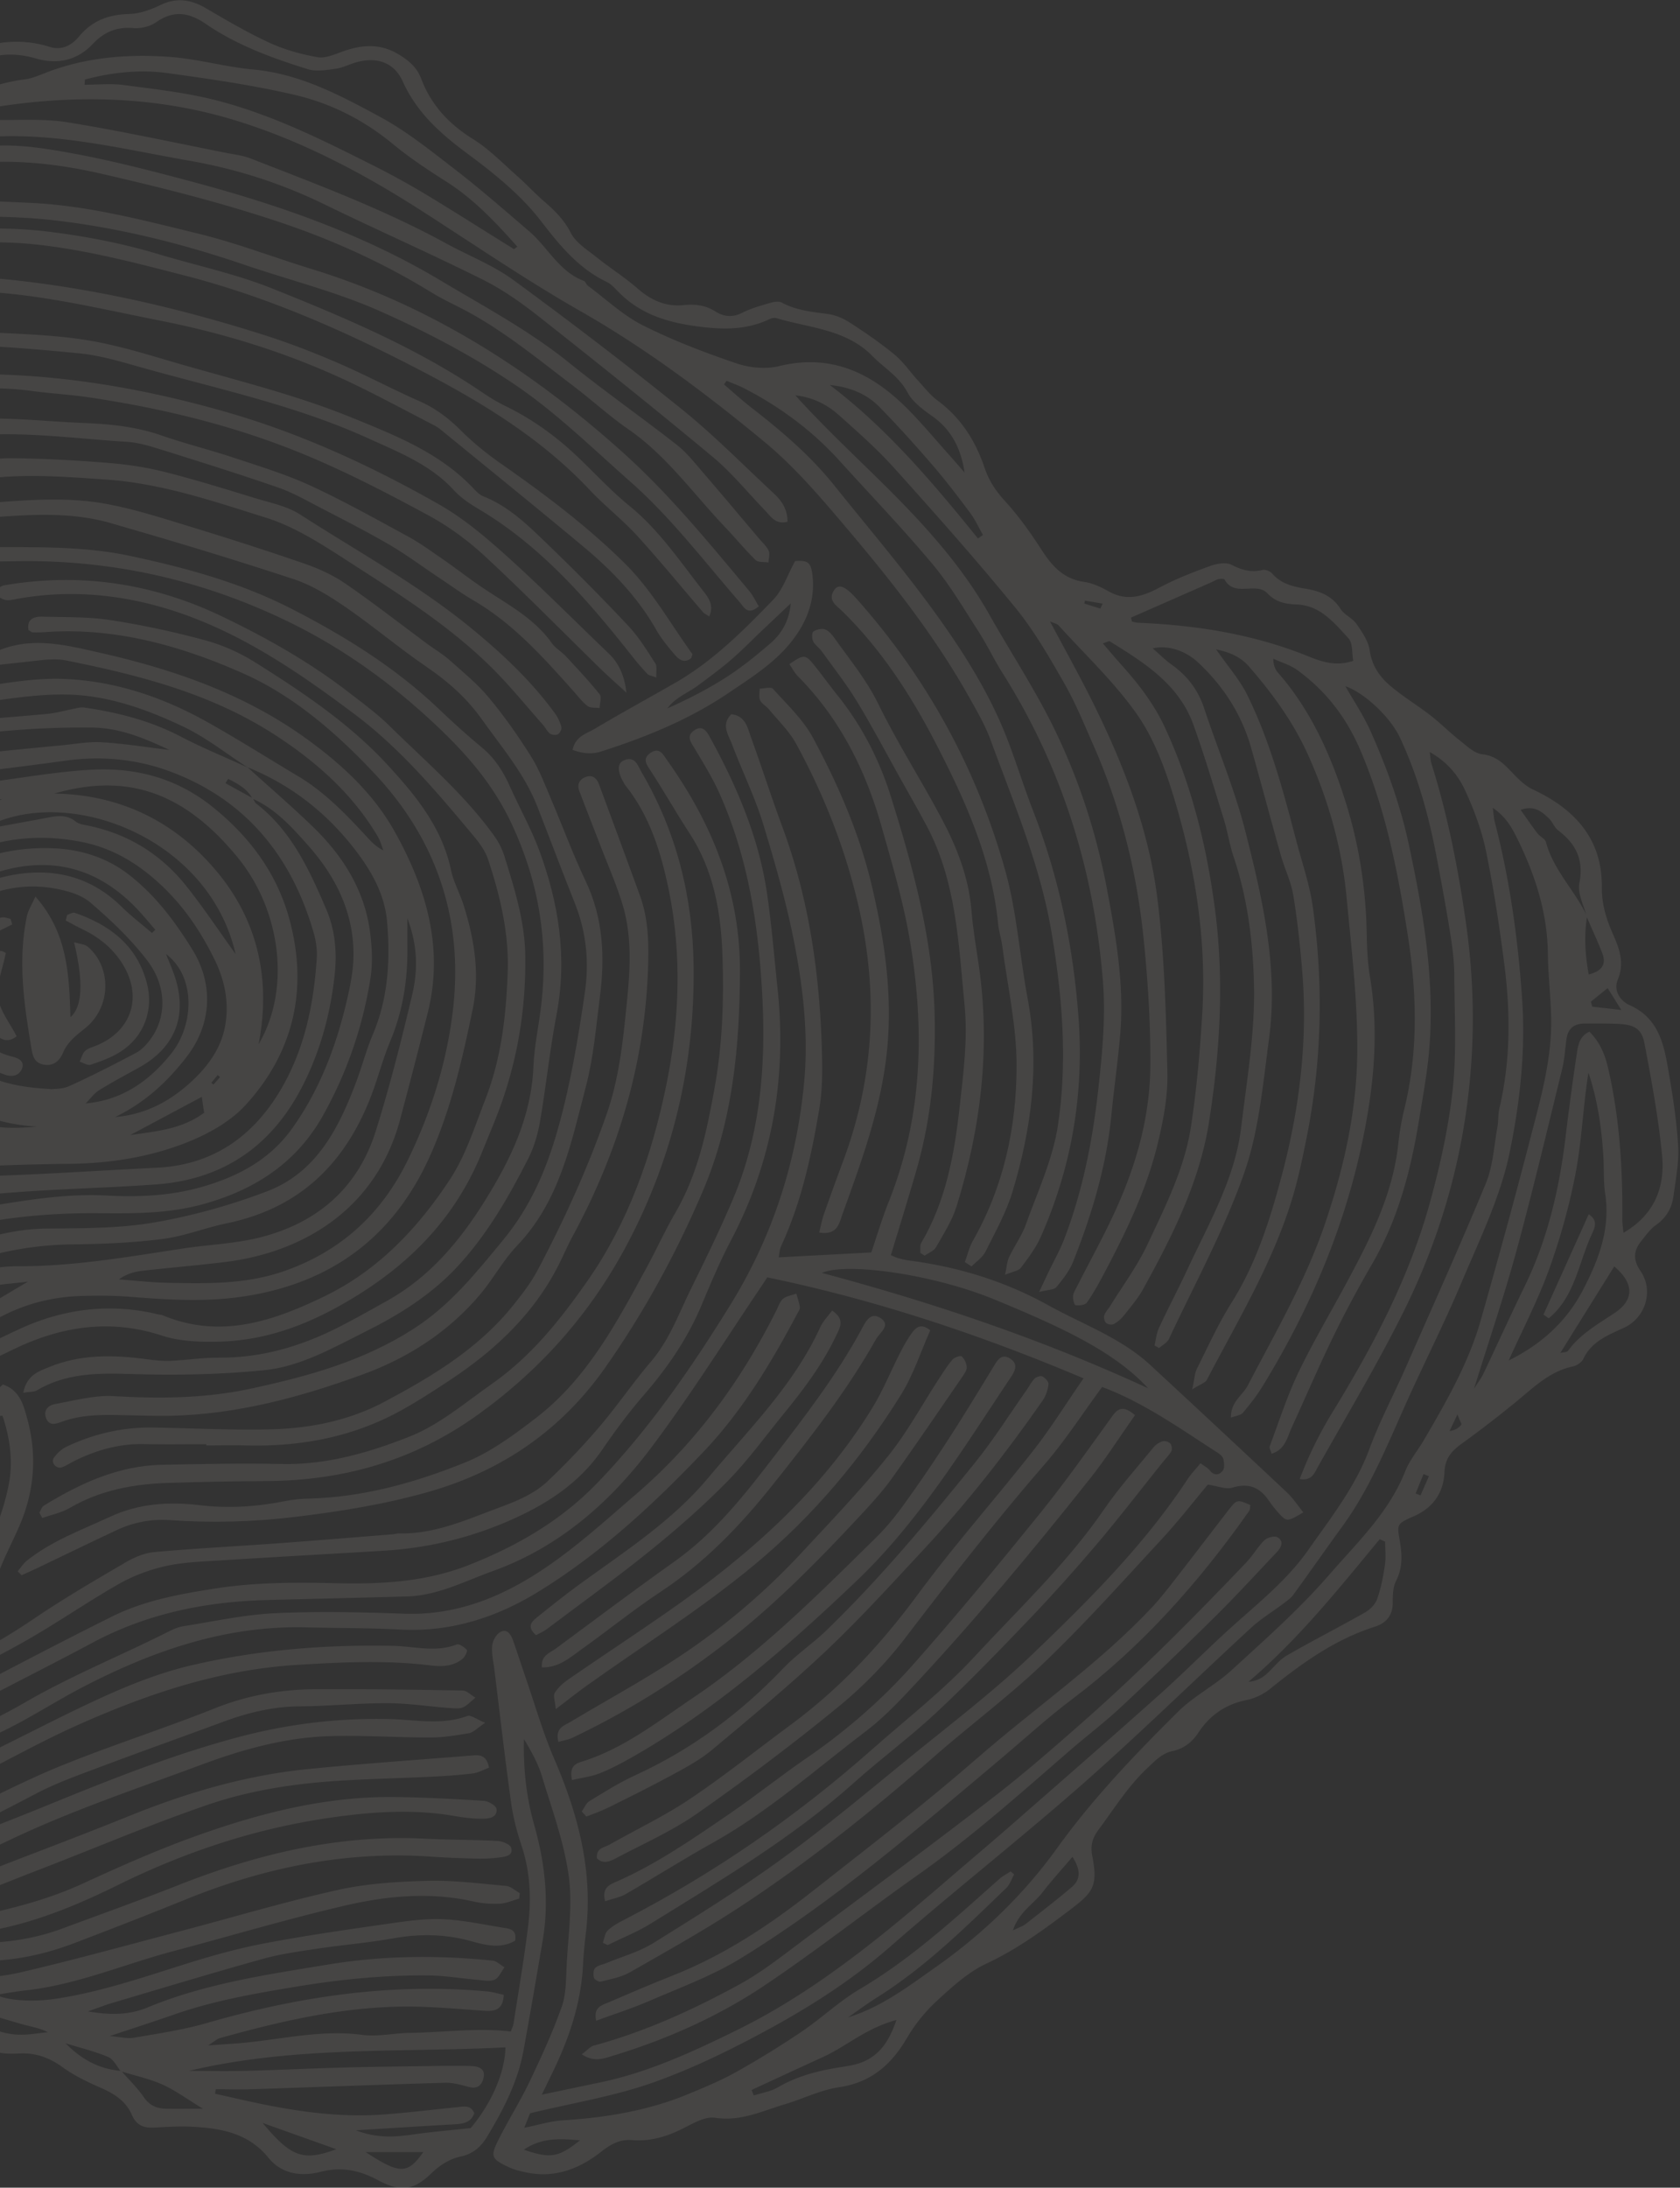 <svg xmlns="http://www.w3.org/2000/svg" width="550" height="716" fill="none" viewBox="0 0 550 716">
  <rect x="0" y="0" width="550" height="716" fill="#333333" stroke="none"/>
  <g clip-path="url(#a)">
    <path fill="#F5EDDC" fill-opacity=".1" d="M-204.236 451.525c-2.035 4.772-4.245 9.478-6.061 14.338-2.648 7.114-7.221 12.258-14.07 15.629-6.542 3.218-12.691 2.934-16.542-3.195-4.857-7.728-12.231-13.2-16.476-21.562-3.501-6.895-9.453-12.696-14.967-18.344-3.435-3.502-8.205-5.648-12.187-8.668-5.318-4.072-7.396-9.741-7.768-16.33-.131-2.518-.854-5.188-2.013-7.399-3.457-6.633-6.871-13.134-6.608-20.971.175-5.253-2.714-8.8-7.702-9.938-5.624-1.291-7.703-4.225-7.79-10.091-.066-3.809-2.057-7.815-3.917-11.339-6.105-11.689-12.756-23.072-18.752-34.805-2.604-5.079-4.113-10.726-6.083-16.111-.24-.657-.525-1.576-.24-2.102 3.894-7.574 2.625-16.505 8.227-24.079 7.768-10.463 11.684-22.7 8.293-36.534-1.291-5.298-.307-11.514.962-16.987 1.007-4.356 4.267-7.661 9.234-9.15 9.278-2.78 16.914-8.209 24.244-14.732 9.628-8.559 15.864-19.723 24.617-28.873 3.26-3.415 6.17-7.223 8.708-11.185 1.751-2.737 2.954-5.933 3.764-9.107.722-2.758 2.078-4.509 4.792-4.378 3.282.132 6.564.657 9.759 1.423 2.057.482 3.938 1.751 5.951 2.496 3.304 1.225 6.193.569 8.162-2.518 4.814-7.596 12.231-8.384 20.196-7.836 3.348.219 6.74.941 10 .547 2.407-.285 5.361-1.423 6.827-3.218 5.82-7.027 13.785-8.625 21.99-8.887 5.711-.175 10.875-1.226 15.864-3.853 7.811-4.137 15.732-8.055 23.478-12.302 1.532-.832 2.91-2.539 3.632-4.181 2.889-6.523 7.965-9.785 14.77-11.295 3.173-.7 6.149-2.43 9.146-3.831 3.786-1.751 5.69-4.838 6.368-8.931.984-5.976 4.66-10.223 8.905-14.382 7.155-7.005 15.01-13.265 21.094-21.408 2.954-3.94 7.023-7.246 11.18-9.982 2.977-1.97 4.924-4.378 6.63-7.268 4.355-7.377 10.876-10.507 19.344-9.719 5.58.504 10.874-.044 16.148-2.43 9.409-4.246 19.211-5.91 29.43-2.692 3.96 1.248 7.177-.525 9.584-3.415 4.332-5.254 9.759-7.18 16.432-7.355 3.436-.088 7.046-1.4 10.219-2.933 5.36-2.583 10.065-1.773 14.988 1.116 6.805 3.984 13.632 7.99 20.787 11.273 4.924 2.255 10.306 3.744 15.645 4.685 2.582.46 5.602-.941 8.271-1.883 6.171-2.21 12.122-2.67 18.008.81 3.37 1.992 6.215 4.247 7.681 8.165 3.238 8.625 9.146 14.864 17.023 19.767 5.23 3.262 9.65 7.858 14.31 11.974 3.064 2.692 5.821 5.713 8.906 8.384 3.435 2.977 6.499 5.954 8.687 10.244 1.728 3.371 5.601 5.713 8.752 8.23 4.289 3.438 8.993 6.393 13.129 10.005 4.42 3.852 9.124 6.019 15.054 5.45 3.61-.35 7.111-.066 10.372 2.036 2.713 1.751 5.667 2.101 8.861.46 2.735-1.401 5.799-2.255 8.775-3.13 1.312-.373 3.063-.789 4.113-.22 4.748 2.562 9.869 3.065 15.076 3.744 2.538.328 5.142 1.466 7.309 2.867 5.01 3.24 9.955 6.633 14.55 10.42 2.889 2.386 5.055 5.604 7.615 8.406 2.101 2.276 4.026 4.815 6.477 6.632 7.658 5.648 12.45 13.222 15.426 22.065 1.4 4.181 3.654 7.553 6.674 10.858 4.507 4.925 8.424 10.463 12.056 16.089 3.414 5.276 7.177 9.413 13.829 10.354 2.779.394 5.536 1.686 8.03 3.087 5.996 3.392 11.247 1.663 16.805-1.314 5.273-2.802 10.897-4.969 16.52-7.005 2.123-.766 5.098-1.269 6.893-.372 3.391 1.729 6.476 2.627 10.218 1.686.919-.219 2.494.459 3.173 1.247 2.932 3.35 6.827 4.225 10.897 4.904 4.595.766 8.686 2.276 11.421 6.611 1.226 1.948 3.873 2.977 5.208 4.903 1.838 2.649 3.895 5.604 4.333 8.646.7 4.97 3.216 8.603 6.651 11.537 4.18 3.568 8.95 6.435 13.304 9.806 3.195 2.474 6.039 5.385 9.212 7.881 2.407 1.882 4.967 4.487 7.702 4.794 4.661.525 7.177 3.283 10.022 6.238 1.925 2.014 4.048 4.116 6.52 5.276 13.654 6.37 22.735 16.155 22.581 31.85-.065 5.888 1.576 10.857 3.786 15.826 2.122 4.772 3.61 9.303 1.466 14.513-1.597 3.875 1.05 7.158 3.807 8.384 9.409 4.181 11.225 12.543 12.691 21.124 1.422 8.252 2.757 16.593 3.239 24.933.328 5.406-.788 10.923-1.51 16.373-.525 3.941-2.32 7.158-5.755 9.566-1.904 1.336-3.326 3.415-4.836 5.276-2.56 3.174-2.669 6.195-.197 9.806 4.355 6.37 1.663 15.258-5.404 18.519-5.252 2.43-10.612 4.444-13.348 10.223-.525 1.116-2.122 2.167-3.413 2.452-7.702 1.62-12.954 6.983-18.708 11.667-5.755 4.685-11.619 9.238-17.637 13.572-3.304 2.386-5.513 4.816-5.689 9.281-.262 6.72-3.654 11.711-10.043 14.513-5.47 2.408-5.558 2.518-4.617 7.881.788 4.575 1.05 8.909-1.203 13.309-1.029 2.014-1.072 4.662-1.072 7.048 0 4.269-2.145 6.743-5.974 7.946-13.019 4.16-23.828 11.952-34.309 20.402-2.145 1.729-4.989 3.043-7.703 3.59-6.761 1.379-11.903 4.969-15.601 10.573-2.122 3.218-4.814 5.319-8.511 6.107-3.48.744-5.624 3.108-8.118 5.451-6.411 5.976-10.941 13.331-16.083 20.248-2.013 2.692-2.735 5.188-2.079 8.603 1.948 10.091.263 11.952-7.702 17.971-8.577 6.48-17.089 12.675-26.935 17.272-5.952 2.78-11.138 7.53-16.083 12.061-3.807 3.502-7.242 7.705-9.868 12.171-5.142 8.822-11.772 14.688-22.341 16.242-6.039.898-11.75 3.787-17.68 5.56-7.439 2.211-14.485 5.714-22.865 4.422-3.304-.503-7.308 1.905-10.678 3.59-5.274 2.649-10.569 4.203-16.564 3.721-3.676-.306-6.783 1.226-9.825 3.634-7.177 5.713-15.338 8.953-24.791 6.939-1.838-.394-3.742-.81-5.426-1.598-6.171-2.867-6.455-3.568-3.283-9.785 3.151-6.194 6.871-12.105 9.869-18.387 3.807-7.99 7.527-16.089 10.481-24.408 1.466-4.159 1.4-8.952 1.619-13.484.481-9.806 1.991-19.81.678-29.398-1.531-11.055-5.492-21.781-8.752-32.55-1.291-4.269-3.523-8.253-5.908-12.215-.241 9.544.766 18.913 3.326 27.997 3.523 12.412 4.989 24.933 2.844 37.717-2.035 12.061-4.113 24.122-6.301 36.162-1.882 10.332-6.63 19.482-11.991 28.369-1.969 3.262-4.639 5.517-8.359 6.327-3.873.853-6.958 2.78-9.824 5.56-5.886 5.669-10.131 6.195-17.527 2.211-5.974-3.196-11.881-4.466-18.665-2.715-6.301 1.62-12.734.854-17.154-4.597-6.608-8.143-15.645-9.675-25.142-10.157-4.07-.197-8.161.066-12.231.285-3.435.175-5.842-.679-7.374-4.247-1.882-4.334-5.69-6.851-10.065-8.734-4.355-1.904-8.753-4.006-12.582-6.786-4.31-3.108-8.774-4.75-14.047-4.487-4.595.241-8.972 0-13.02-2.934-1.75-1.269-4.55-1.182-6.914-1.466-5.667-.679-11.422-.854-17.024-1.883-6.236-1.138-9.365-6.61-12.581-11.185-4.53-6.458-8.118-13.55-12.144-20.358-.722-1.226-1.379-2.649-2.429-3.524-7.374-6.064-14.813-12.018-22.275-17.972-6.236-4.969-13.697-6.392-21.268-8.078-8.14-1.816-14.857-6.151-19.059-14.009-2.231-4.181-5.557-7.771-8.446-11.58-1.597-2.101-3.785-3.874-4.857-6.195-4.42-9.544-8.578-19.175-12.669-28.873-2.539-5.998-5.93-10.835-12.779-12.411-1.991-.46-4.223-1.357-5.601-2.78-6.783-7.049-14.07-12.937-24.266-14.229-1.926-.241-3.939-1.751-5.449-3.174-8.008-7.552-15.842-15.279-23.806-22.897-3.895-3.721-4.202-5.538-.088-7.552 7.877-3.874 11.553-10.463 13.348-18.541.765-3.436 1.356-6.917 2.013-10.376a37.51 37.51 0 0 0-1.466-.437l.109-.088Zm139.93 164.416c.677 2.364 2.078 3.677 5.054 2.342-1.729-.744-3.436-1.488-5.164-2.233a359.59 359.59 0 0 1-2.604-3.502l-.92.941c1.204.81 2.43 1.62 3.633 2.43v.022Zm103.868 61.97c-1.356-1.619-2.406-3.962-4.135-4.684-4.486-1.883-9.3-3.043-13.96-4.487 5.076 5.166 10.984 8.493 18.227 9.04 2.494 2.846 5.251 5.494 7.374 8.581 1.86 2.714 4.223 3.721 7.22 3.787 3.48.087 6.98 0 12.144 0-5.273-3.196-9.037-6.02-13.238-7.902-4.332-1.927-9.058-2.934-13.61-4.335h-.022Zm480.005-377.887c-1.029 6.327-.613 12.543.547 18.891 4.398-1.072 5.842-3.371 4.42-7.004-1.554-3.984-3.37-7.859-5.055-11.777-.897-3.7-3.085-7.662-2.429-11.055 1.51-7.683-1.116-12.893-6.936-17.315-1.291-.963-1.86-2.823-3.063-3.94-2.232-2.057-4.53-4.378-9.234-2.78 2.013 2.846 3.676 5.298 5.47 7.64.832 1.094 2.538 1.817 2.845 2.977 2.472 9.281 9.627 15.914 13.5 24.385l-.065-.022Zm-756.843-132.412c-1.138.306-2.407.416-3.392.985-15.426 8.953-27.942 21.321-38.357 35.418-14.748 19.963-22.91 43.123-28.008 67.268-2.385 11.295-2.976 22.831-1.685 34.389 1.794 16.308 8.118 31.456 12.56 47.042 4.223 14.863 8.73 29.901 16.695 43.517 3.326 5.669 5.952 11.755 11.334 16.111-.547-2.802-1.619-5.385-2.669-7.968-3.435-8.428-7.111-16.746-10.219-25.283-2.713-7.443-4.792-15.082-7.067-22.678-1.794-5.976-3.939-11.886-5.055-17.994-2.166-11.798-4.157-23.663-5.404-35.571-.744-7.07-1.466-14.732.394-21.408 5.076-18.213 7.483-37.082 14.507-54.835 6.476-16.352 15.273-30.908 28.051-42.948 5.908-5.56 12.144-10.748 18.227-16.111l5.777-2.364-.788-1.313c-1.641 1.269-3.26 2.517-4.901 3.787v-.044ZM-15.25 480.376l-.153.153c.985-2.408 1.991-4.815 2.976-7.223 3.107-7.596 7.133-14.557 13.37-20.183 5.667 1.926 6.804 6.939 8.008 11.339 3.26 11.974 2.297 23.794-2.713 35.221-2.123 4.838-4.595 9.544-6.499 14.447-7.57 19.439-22.931 30.121-41.465 37.367-5.339 2.079-10.656 4.268-15.95 6.457-3.83 1.598-7.637 3.306-11.751 5.123-.19-3.517.686-5.925 2.626-7.224 6.564-4.4 13.37-8.515 19.649-13.287 9.628-7.334 16.258-16.987 20.393-28.501-12.625 11.186-28.292 14.185-43.871 17.008-5.82 1.051-11.926.985-17.9.766-5.25-.197-10.48-1.225-15.71-2.035-17.767-2.737-35.6-5.276-52.033-13.309-1.203-.591-2.713-.591-4.092-.876 1.051 2.014 2.232 3.262 3.676 3.962 15.361 7.443 30.984 14.666 47.745 17.775 17.155 3.174 34.703 4.509 52.164 1.029 2.45-.482 4.748-.504 6.28 3.261-11.86 6.326-24.353 4.159-36.432 3.437-12.45-.722-24.813-2.868-37.788-4.466 12.034 6.699 23.959 11.974 37.526 12.368a72.26 72.26 0 0 1 7.177.569c2.188.263 3.544 1.401 3.15 4.335-5.032 3.59-10.48.328-15.644 0-5.493-.351-10.897-2.036-16.324-3.153 10.94 6.283 22.516 10.464 34.879 12.587 9.584 1.642 19.058 1.445 28.62-.306 12.21-2.233 23.172-7.53 34.047-13.222 15.93-8.362 31.88-16.724 47.985-24.736 10.612-5.275 22.1-7.333 33.828-9.171 13.413-2.102 26.848-2.014 40.152-1.708 14.857.328 29.189-.547 43.062-6.063 15.754-6.261 30.02-14.492 42.011-26.969 16.936-17.621 30.634-37.497 43.39-58.14 13.742-22.24 21.597-46.472 24.091-72.478 1.445-14.95-.131-29.792-2.888-44.371-2.56-13.637-6.411-27.078-10.459-40.365-2.713-8.909-6.893-17.359-10.197-26.115-1.181-3.108-3.719-6.457-.284-9.916 4.792.526 5.339 4.532 6.52 7.727 3.523 9.698 6.652 19.548 10.241 29.224 8.927 24.166 12.363 49.274 12.953 74.863.132 5.736.066 11.58-.875 17.206-2.582 15.411-5.864 30.668-12.494 44.984-.547 1.16-.569 2.561-.831 3.743 10.152-.525 19.868-1.051 30.327-1.598 1.75-5.144 3.501-11.076 5.798-16.811 11.006-27.647 11.707-56.192 6.893-84.999-2.123-12.718-5.821-25.196-9.343-37.651-5.23-18.497-13.676-35.309-27.396-49.143-1.115-1.116-1.838-2.627-2.757-3.94 4.552-3.174 5.23-3.218 7.834 0 2.735 3.349 5.229 6.873 7.943 10.244 7.921 9.873 13.675 21.058 17.395 32.967 7.308 23.356 13.807 46.844 14.376 71.755.394 17.293-1.182 34.017-5.93 50.522-2.691 9.347-5.579 18.628-8.402 27.954 1.072.437 1.707.766 2.385.963 1.16.306 2.319.613 3.523.766 16.104 2.08 31.399 6.764 45.644 14.666 11.29 6.261 23.74 10.617 33.434 19.592a8038.663 8038.663 0 0 1 44.681 41.656c2.013 1.883 3.545 4.291 5.361 6.524-5.164 3.064-5.405 3.108-7.877.438-1.313-1.401-2.473-2.934-3.567-4.51-2.954-4.203-6.564-5.604-11.75-4.028-2.188.657-4.923-.547-8.074-.985-4.683 5.582-9.694 12.04-15.229 18.016-12.56 13.55-24.901 27.362-38.227 40.124-11.4 10.945-24.178 20.424-36.081 30.843-20.24 17.753-41.246 34.543-63.762 49.297-11.619 7.617-23.806 14.425-35.885 21.32-2.844 1.62-6.28 2.233-9.518 3.065-.635.175-2.079-.635-2.254-1.248-.284-1.007-.218-2.627.416-3.239.941-.898 2.516-1.117 3.807-1.642 5.077-2.124 10.569-3.612 15.186-6.48 14.244-8.865 28.533-17.731 42.099-27.581 14.332-10.42 27.964-21.846 41.705-33.054 13.566-11.054 27.57-21.693 40.174-33.754 18.511-17.731 36.738-35.856 50.961-57.462 1.159-1.751 2.647-3.283 4.223-5.209 1.291.963 2.363 1.51 3.041 2.364 1.466 1.838 3.129 1.51 4.223.087.657-.853.503-2.561.219-3.787-.175-.81-1.094-1.598-1.882-2.101-12.275-7.902-24.222-16.44-37.81-21.518-6.433 8.712-12.144 17.643-19.037 25.567-15.907 18.344-30.786 37.454-45.534 56.717-6.367 8.319-13.938 15.98-22.056 22.613-14.857 12.149-30.24 23.707-45.972 34.717-8.206 5.736-17.549 9.851-26.433 14.557-2.013 1.073-4.376 2.145-6.367.066-.306-3.415 2.451-3.503 4.157-4.466 8.753-4.969 17.921-9.325 26.258-14.907 11.334-7.596 22.012-16.176 32.996-24.276 16.17-11.93 29.605-26.377 41.552-42.554 11.947-16.199 25.382-31.281 37.811-47.107 5.82-7.421 10.809-15.498 16.542-23.751-34.135-14.425-68.094-25.699-103.563-33.054-.219.35-.722 1.16-1.247 1.948-12.101 17.885-23.566 36.228-36.498 53.478-13.544 18.081-30.261 32.835-52.055 40.693-9.234 3.328-18.052 8.034-28.161 8.318-15.36.438-30.721.767-46.081 1.182-19.934.548-39.014 4.422-56.782 13.922-13.96 7.487-28.16 14.492-42.099 22.022-24.331 13.156-49.582 19.175-76.911 10.792-.394-.132-.985.306-2.254.744 9.693 5.232 19.211 8.099 29.102 10.135 7.811 1.598 15.36 1.226 22.537-1.97 15.973-7.114 32.45-13.441 47.526-22.175 15.229-8.821 31.42-15.323 47.022-23.203 1.488-.744 3.107-1.445 4.726-1.708 9.956-1.554 19.868-3.765 29.89-4.246 14.135-.679 28.336-.35 42.471.153 14.726.525 27.898-3.918 40.283-11.273 13.063-7.771 24.157-18.016 35.644-27.888 19.671-16.921 34.463-37.235 45.95-60.241.635-1.27 1.116-2.846 2.145-3.678 1.159-.919 2.866-1.138 4.332-1.685.394 1.488.919 2.933 1.138 4.443.087.613-.416 1.357-.766 1.992-8.577 16.177-18.052 31.938-30.633 45.181-16.367 17.228-33.872 33.47-54.265 45.991-13.72 8.428-28.665 13.222-45.141 12.346-10.306-.547-20.634-.46-30.962-.722-26.213-.635-50.041 7.661-72.885 19.504-8.95 4.64-17.418 10.222-26.476 14.578-13.173 6.327-26.586 12.193-40.108 17.775-7.659 3.174-15.798 3.765-24.026 1.685-6.433-1.641-12.975-2.911-19.452-4.334-.175.438-.35.854-.525 1.292 4.245 1.882 8.621 3.48 12.669 5.713 3.939 2.167 7.92 2.802 12.363 2.977 14.025.547 26.279-5.407 38.51-10.66 15.864-6.786 31.072-15.082 46.65-22.525 11.707-5.582 23.632-10.77 36.301-13.681 21.597-4.991 43.587-6.721 65.731-6.261 6.893.153 13.785 2.233 20.678-.46.809-.306 2.516.876 3.326 1.795.284.329-.591 2.233-1.379 2.868-3.216 2.671-7.089 2.627-10.962 2.145-14.376-1.729-28.708-1.007-43.128-.131-25.382 1.532-48.707 9.347-71.748 19.613-20.809 9.282-40.02 21.868-61.748 29.245-12.888 4.378-25.513 6.261-38.336.197-.284-.131-.787.219-1.75.526 8.337 6.786 17.308 10.704 27.876 9.522 12.276-1.357 23.85-5.188 34.988-10.485 11.247-5.385 22.363-11.164 33.916-15.827 16.432-6.633 33.368-12.039 49.845-18.606 10.7-4.269 21.684-6.152 32.996-6.217 16.039-.088 32.078.153 48.095.438 1.313.022 2.626 1.423 4.135 2.32-4.026 3.546-4.026 3.699-7.855 3.437-6.936-.46-13.873-1.598-20.809-1.62-9.584-.044-19.168.963-28.773 1.029-8.819.043-17.09 2.079-25.251 5.1-13.5 4.991-27.067 9.807-40.546 14.885-6.958 2.627-14.025 5.123-20.568 8.559-13.413 7.027-26.739 14.119-41.399 18.278-1.838.526-3.523 1.489-5.295 2.255.175.46.35.919.525 1.357 2.516-.591 5.098-.919 7.505-1.795 14.42-5.166 28.665-10.682 42.865-16.483 19.89-8.121 39.955-16.111 60.873-21.781 16.674-4.531 33.238-6.588 50.414-6.216 8.49.175 17.199 2.123 25.689-1.007 1.159-.416 3.041 1.116 5.82 2.233-2.626 1.751-3.851 3.152-5.273 3.393-4.223.744-8.512 1.422-12.779 1.422-10.809 0-21.618-.744-32.406-.459-14.529.372-28.533 4.203-42.033 9.215-21.115 7.859-42.493 14.951-62.974 24.692-13.216 6.283-27.11 12.434-42.361 13.134-1.904.088-3.764 1.051-5.646 1.598 2.801 2.014 5.558 3.393 8.206 3.218 5.93-.394 11.99-.875 17.636-2.561 9.387-2.846 18.511-6.611 27.68-10.113 11.18-4.269 22.362-8.581 33.477-13.068 18.774-7.596 38.051-13.266 58.226-15.302 18.139-1.816 36.322-3.042 54.483-4.509 2.342-.197 4.333.263 5.011 4.028-1.707.635-3.501 1.685-5.404 1.904-4.749.569-9.562.876-14.354 1.095-9.584.459-19.168.656-28.752 1.248-14.923.897-29.736 3.13-43.828 7.989-18.818 6.48-37.154 14.316-55.753 21.474-14.726 5.648-29.145 12.237-45.184 14.382 3.807 1.576 15.23 2.518 21.159 1.357 13.413-2.648 26.673-5.779 39.233-11.558 11.969-5.516 24.069-10.879 36.454-15.344 21.268-7.662 43.083-13.266 65.949-12.937 9.584.131 19.168.634 28.752 1.247 1.531.088 4.069 1.576 4.201 2.649.328 2.911-2.582 3.174-4.573 3.196-3.108.044-6.237-.372-9.3-.898-13.916-2.407-27.876-1.313-41.596.723-23.872 3.546-46.606 11.098-68.312 21.802-12.932 6.392-26.236 11.952-40.48 14.732-5.536 1.095-11.116 1.926-16.673 2.868a14.349 14.349 0 0 0 5.93 1.466c11.115.329 22.055-.766 32.558-4.64 12.822-4.75 25.688-9.347 38.401-14.36 25.951-10.245 52.559-16.571 80.676-15.148 7.899.394 15.82.328 23.719.744 1.575.088 4.135 1.117 4.442 2.233.744 2.583-1.86 2.911-3.698 3.152a49.035 49.035 0 0 1-7.177.394c-5.033-.109-10.087-.284-15.098-.635-28.117-1.97-54.9 3.547-80.829 14.098-12.012 4.881-24.09 9.565-36.19 14.184-9.957 3.787-20.24 5.954-30.963 5.867-5.557-.044-11.115 0-17.351 0 1.116.832 1.597 1.313 2.188 1.62 9.321 4.684 19.211 4.268 28.84 2.014 17.504-4.094 34.834-8.888 52.207-13.463 17.155-4.509 34.178-9.631 51.464-13.462 9.497-2.102 19.453-2.693 29.212-2.955 8.555-.219 17.176.897 25.732 1.663 1.553.132 2.997 1.554 4.485 2.364-.065.591-.131 1.204-.197 1.795-2.122.591-4.245 1.555-6.389 1.664-2.844.131-5.798-.088-8.577-.722-14.179-3.196-28.336-1.861-42.143 1.357-18.905 4.4-37.548 9.96-56.322 14.951-15.973 4.246-31.312 10.901-47.941 12.762-3.37.372-6.718.985-10.066 1.488 4.902 2.102 12.867 2.255 19.168 1.357 14.31-2.079 27.942-6.698 41.662-11.032 8.905-2.824 17.942-5.407 27.11-7.158 13.873-2.649 27.899-4.619 41.881-6.633 5.667-.81 11.465-1.576 17.154-1.27 6.674.351 13.282 1.839 19.89 2.868 2.013.306 3.808.876 3.239 4.137-4.552 2.671-9.519 1.533-14.245.197-8.512-2.386-16.958-2.517-25.644-.963-8.25 1.467-16.652 2.145-24.945 3.393-5.93.898-11.903 1.707-17.658 3.305-16.41 4.554-32.712 9.501-49.057 14.338-2.8.832-5.536 1.905-8.293 2.868 6.74 1.182 13.238 1.313 19.365-1.226 19.036-7.902 39.254-10.814 59.341-14.119 17.789-2.933 35.797-3.108 53.762-1.269 1.356.131 2.604 1.444 3.895 2.188-1.051 1.401-1.838 3.437-3.239 4.05-1.575.679-3.741.197-5.623.044-5.252-.438-10.481-1.357-15.733-1.423-14.66-.175-29.189 1.27-43.674 3.678-13.5 2.232-26.936 4.575-39.89 9.106-6.52 2.276-13.106 4.4-21.07 7.048 3.413.285 5.732.92 7.876.548 8.009-1.379 16.127-2.561 23.916-4.816 30-8.669 60.392-13.2 91.638-10.354 1.794.153 3.567.7 5.558 1.116-.197 4.816-2.801 5.473-6.324 5.232-7.658-.525-15.316-1.226-22.975-1.357-21.815-.35-42.843 4.509-63.674 10.31-.875.241-1.597.963-3.829 2.386 4.42-.306 7.024-.482 9.65-.679 13.588-1.072 26.957-4.618 40.808-2.78 5.12.679 10.481-.591 15.732-.656 10.919-.132 21.794-1.73 32.931-.438.285-.854.744-1.729.897-2.649 1.641-10.638 3.479-21.255 4.77-31.937 1.073-8.866.701-17.687-2.188-26.334-1.509-4.531-2.735-9.238-3.391-13.966-2.013-14.491-3.676-29.026-5.47-43.539-.329-2.605-.963-5.276-.723-7.837.154-1.62 1.313-3.743 2.67-4.487 2.21-1.226 3.457.81 4.135 2.692 1.445 4.072 2.757 8.187 4.158 12.259 3.041 8.843 5.623 17.884 9.299 26.443 7.834 18.147 12.779 36.688 10.459 56.673-.415 3.568-.809 7.158-.984 10.77-.591 12.215-4.333 23.532-9.562 34.455a1512.363 1512.363 0 0 1-3.939 8.121c7.352-1.532 13.129-2.758 18.905-3.962 15.886-3.284 30.393-10.004 44.878-17.118 26.389-12.959 48.554-31.587 70.567-50.544 6.717-5.779 13.5-11.492 20.174-17.337 15.886-13.9 31.793-27.756 47.526-41.81 8.402-7.508 16.279-15.564 24.681-23.072 8.556-7.661 17.505-14.885 24.201-24.429 7.418-10.595 15.47-20.708 20.043-33.12 3.304-8.975 7.855-17.49 11.728-26.268 8.884-20.182 17.964-40.277 26.389-60.657 2.319-5.626 2.625-12.083 3.741-18.19.394-2.124.197-4.357.701-6.436 3.676-15.651 3.588-31.456 1.553-47.261-1.597-12.367-3.479-24.713-5.995-36.928-1.401-6.742-3.895-13.375-6.762-19.635-2.275-4.991-5.842-9.391-11.64-12.653.262 1.883.262 2.846.547 3.721 5.361 16.987 8.752 34.368 11.29 51.989 2.582 17.972 2.976 36.009 1.094 53.893-2.713 25.94-9.999 50.632-21.815 74.208-8.599 17.205-18.446 33.623-27.833 50.347-1.05 1.882-1.881 4.421-5.842 3.786 3.042-8.055 6.674-15.257 10.875-22.108 13.347-21.759 25.185-44.262 31.924-68.998 3.283-11.995 5.996-24.298 7.309-36.622 1.291-12.127.569-24.473.503-36.709 0-4.312-.481-8.647-1.138-12.893-1.335-8.537-2.91-17.031-4.507-25.502-2.582-13.725-6.193-27.144-12.144-39.818-3.304-7.027-11.991-14.885-17.855-16.812 2.669 4.707 5.908 9.501 8.227 14.688 5.383 12.062 9.825 24.408 12.604 37.432 4.879 22.875 8.774 45.751 6.367 69.238-.722 6.918-1.991 13.791-3.107 20.643-2.692 16.439-6.827 32.397-15.317 46.998-4.464 7.683-8.687 15.52-12.582 23.488-4.835 9.916-9.168 20.051-13.763 30.076-1.488 3.262-2.144 7.268-6.608 8.603-.284-1.072-.809-1.882-.612-2.408 3.019-8.077 5.667-16.352 9.365-24.101 4.77-9.938 10.437-19.46 15.666-29.179 7.746-14.404 15.23-28.917 17.046-45.575.416-3.809 1.028-7.618 1.947-11.339 4.617-18.76 4.18-37.738 1.269-56.52-3.238-20.817-7.22-41.547-15.645-61.204-4.638-10.792-11.334-19.395-20.633-26.159-2.298-1.664-5.208-2.495-7.834-3.699.022 2.364.7 3.611 1.597 4.64 10.657 12.193 17.133 26.684 21.947 41.81 4.53 14.207 6.805 28.961 7.046 43.977.087 4.553.306 9.15 1.05 13.638 3.217 19.329 1.007 38.439-3.195 57.22-6.148 27.385-17.286 52.908-31.968 76.834-1.881 3.065-4.113 5.91-6.411 8.647-.7.831-2.232.963-3.938 1.619-.11-5.231 3.807-7.267 5.514-10.529 9.08-17.446 19.014-34.411 25.382-53.236 6.126-18.147 10.284-36.688 10.459-55.666.153-16.965-1.882-33.974-3.501-50.917-1.532-16.111-5.842-31.455-12.516-46.363-4.902-10.966-11.75-20.27-19.452-29.157-2.626-3.021-6.127-4.619-10.744-5.582 3.895 5.604 7.768 9.96 10.24 14.995 7.33 14.951 11.663 30.974 15.842 47.019 1.926 7.421 4.53 14.754 5.58 22.306 3.545 25.393 2.976 50.785-2.123 75.981-1.181 5.866-2.407 11.754-4.048 17.49-6.258 21.911-18.095 41.284-28.511 61.27-.503.985-2.078 1.401-4.792 3.13.744-3.415.788-5.254 1.51-6.72 3.654-7.29 7.024-14.776 11.357-21.649 8.205-13.025 12.712-27.538 16.563-42.073 5.711-21.605 8.425-43.802 6.587-66.283-.679-8.362-1.576-16.724-2.932-24.998-.744-4.444-2.823-8.647-4.07-13.025-3.326-11.777-6.433-23.597-9.781-35.374-3.107-10.879-9.059-20.051-17.286-27.757-4.158-3.896-9.869-5.8-14.901-4.64 2.232 1.926 4.07 3.809 6.17 5.297 5.077 3.59 8.621 8.165 10.613 14.119 4.463 13.441 9.999 26.575 13.5 40.234 5.689 22.328 10.941 44.984 7.79 68.297-1.991 14.732-3.26 29.923-8.118 43.78-6.564 18.694-16.214 36.315-24.66 54.353-.569 1.204-2.122 1.948-3.195 2.911l-1.487-.832c.459-1.926.612-3.984 1.444-5.757 3.041-6.523 6.389-12.871 9.43-19.394 6.959-14.973 15.448-29.443 17.483-46.232 1.86-15.476 4.552-31.062 4.202-46.538-.307-13.988-2.057-28.238-6.609-41.81-1.378-4.072-2.013-8.406-3.282-12.521-3.194-10.31-6.258-20.664-9.912-30.821-4.77-13.331-16.126-20.402-27.417-27.385-.262-.153-.853.219-2.275.657 2.166 2.517 4.07 4.794 6.061 7.005 5.623 6.26 10.699 12.827 14.288 20.576 8.665 18.716 13.544 38.374 16.279 58.753 3.173 23.598 1.795 47.02-1.859 70.311-3.086 19.701-12.035 37.388-21.575 54.681-1.729 3.13-4.114 5.888-6.346 8.712-.875 1.095-2.013 2.08-3.238 2.736-.635.351-1.991.154-2.538-.35-.547-.503-.832-1.773-.591-2.495.35-1.095 1.269-2.014 1.904-3.021 4.157-6.72 8.949-13.156 12.275-20.27 5.798-12.346 12.078-24.736 14.179-38.373 1.882-12.303 2.976-24.78 3.72-37.213 1.444-24.233-2.364-47.918-9.409-70.99-2.845-9.325-6.433-18.934-11.969-26.837-7.374-10.529-16.98-19.504-25.667-29.113-.481-.526-1.378-.657-2.822-1.314 4.77 8.953 9.19 16.899 13.282 25.02 10.393 20.708 18.905 42.27 21.837 65.298 2.407 19.001 2.888 38.286 3.326 57.483.175 7.793-1.379 15.805-3.239 23.445-3.676 15.016-10.415 28.873-17.636 42.466-1.685 3.174-3.435 6.348-5.514 9.282-.569.809-2.472.985-3.676.809-.437-.065-.919-2.013-.809-3.042.131-1.139.875-2.211 1.4-3.284 4.223-8.34 8.796-16.527 12.647-25.042 6.783-14.995 11.181-30.624 11.247-47.282.066-14.185-.831-28.26-2.319-42.379-2.298-21.715-7.593-42.467-16.389-62.387-2.998-6.808-5.821-13.769-9.519-20.204-4.879-8.516-9.846-17.162-16.016-24.714-12.757-15.608-26.148-30.69-39.627-45.663-5.602-6.216-11.925-11.798-18.183-17.38-3.895-3.459-8.577-5.779-14.179-6.392 8.402 9.259 17.373 17.796 26.213 26.443 14.092 13.791 27.592 28.063 37.373 45.422 6.958 12.324 14.792 24.21 21.006 36.884 8.14 16.615 13.894 34.193 17.374 52.493 2.997 15.848 5.776 31.674 4.398 47.895-.744 8.843-2.035 17.643-2.889 26.465-1.619 16.658-6.389 32.485-12.516 47.917-1.203 3.043-3.369 5.779-5.47 8.34-.766.898-2.713.832-5.667 1.598 1.466-3.13 2.232-4.75 2.998-6.37 1.75-3.655 3.785-7.224 5.229-10.989 6.061-15.782 9.278-32.287 11.138-48.968 1.291-11.667 2.45-23.575 1.531-35.199-2.866-36.206-13.347-70.157-32.887-101.066-2.822-4.465-5.076-9.281-7.943-13.725-4.813-7.442-9.321-15.17-14.988-21.934-9.693-11.579-20.196-22.503-30.349-33.71-8.971-9.916-19.518-17.753-31.378-23.838-1.816-.942-3.785-1.62-5.667-2.43-.284.394-.569.81-.853 1.204 2.976 2.539 5.886 5.188 8.971 7.596 9.89 7.661 19.387 15.76 27.242 25.589 10.962 13.681 22.362 27.034 32.647 41.219 9.715 13.397 18.598 27.45 24.441 43.123 2.778 7.421 5.164 14.995 8.03 22.372 8.315 21.452 12.91 43.605 14.682 66.567 1.948 25.283-2.057 49.318-12.253 72.39-1.619 3.678-4.114 7.005-6.564 10.245-.766 1.029-2.648 1.226-5.186 2.298.612-2.823.678-4.443 1.334-5.8 1.751-3.678 4.202-7.049 5.558-10.858 3.786-10.595 8.709-21.102 10.394-32.069 3.238-21.233 1.466-42.685-2.145-63.809-3.698-21.649-12.319-41.876-19.824-62.365-1.794-4.925-4.485-9.544-7.067-14.141-11.225-19.985-25.361-37.935-40.108-55.338-8.359-9.872-16.871-19.898-26.761-28.106-19.015-15.739-38.751-30.559-60.348-42.883-18.117-10.332-35.36-22.196-52.952-33.448C118.4 56.454 98.707 46.122 77.613 39.577c-26.213-8.165-53.39-8.8-80.522-4.312-3.194.525-6.258 1.948-9.365 2.955 3.436 1.007 6.718.963 10 1.029 8.162.175 16.455-.504 24.42.788 17.504 2.824 34.856 6.633 52.251 10.07 2.582.503 5.273.81 7.68 1.772 21.663 8.45 43.478 16.571 63.959 27.779 7.352 4.028 15.382 7.114 22.078 12.017 18.773 13.747 37.285 27.888 55.402 42.511 10.416 8.427 19.846 18.059 29.693 27.187 2.626 2.43 4.639 5.232 4.595 9.391-3.939 1.007-5.448-1.729-7.33-3.678-5.667-5.866-10.853-12.302-17.067-17.49-18.643-15.52-37.57-30.668-56.607-45.684-5.82-4.597-11.969-8.997-18.577-12.302-17.154-8.581-34.747-16.308-51.989-24.714C92.099 60 77.439 55.294 61.881 52.58c-21.268-3.721-42.251-8.997-64.133-7.86-11.247.591-22.582-.24-33.631 2.824-6.433 1.795-12.604 4.072-18.205 7.902 1.4.307 2.691.175 3.96-.043 14.2-2.365 28.38-4.772 42.58-7.07 10.372-1.686 20.678-.067 30.765 1.772 12.954 2.343 25.732 5.648 38.467 9.04 28.817 7.662 56.76 17.228 82.667 32.726 14.2 8.494 28.751 16.221 41.727 26.662 11.553 9.326 23.741 17.863 35.447 27.013 3.173 2.473 5.755 5.757 8.402 8.843 6.28 7.268 12.429 14.623 18.621 21.934 1.072 1.27 2.429 2.452 3.085 3.918.482 1.073 0 2.54-.043 3.853-1.444-.241-3.392.022-4.245-.81-3.589-3.524-6.783-7.443-10.262-11.076-10.219-10.77-18.862-23.051-31.312-31.675-6.302-4.356-11.991-9.588-18.096-14.229-12.231-9.281-24.069-19.153-37.942-26.049-2.997-1.488-6.017-3.02-8.861-4.772-15.427-9.456-31.75-16.855-48.905-22.634-19.364-6.523-39.123-11.47-59.035-16.045C16.565 53.06.264 51.66-16.322 54.309c-7.352 1.16-14.638 2.627-22.012 3.743-13.15 1.97-24.704 7.574-35.447 15.083-3.654 2.56-6.674 5.8-8.862 9.762 2.757-1.466 4.945-3.655 7.57-5.078 13.501-7.267 28.162-11.252 43.303-12.04 13.83-.722 27.767 0 41.64.613 18.796.854 36.957 5.67 55.096 10.092 12.56 3.064 24.726 7.793 37.111 11.58 38.816 11.93 72.032 33.207 102.031 60.197 15.251 13.725 28.095 29.53 41.18 45.159 1.269 1.532 2.122 3.393 3.129 5.013-3.698 3.196-4.88.219-6.302-1.401-11.662-13.375-22.406-27.625-35.775-39.402-12.232-10.792-24.004-22.35-37.395-31.478-14.004-9.544-29.299-17.556-44.812-24.429-14.201-6.283-29.474-10.07-44.222-15.104-20.524-6.983-41.486-12.215-62.995-14.6C4.312 70.616-8.488 70.966-21.18 70.42c-14.901-.635-29.08 2.386-42.822 7.902-7.11 2.868-13.128 7.18-18.248 12.915 5.71-1.86 11.137-4.224 16.673-6.391 13.326-5.232 27.504-6.458 41.508-8.406 13.567-1.904 27.133-2.255 40.852-.504 11.925 1.51 23.588 3.787 35.076 7.246 12.406 3.721 25.207 6.414 37.175 11.208 23.588 9.434 47.045 19.329 68.269 33.645 2.582 1.751 5.23 3.436 8.031 4.794 9.168 4.421 17.242 10.354 24.55 17.424 5.361 5.166 10.459 10.66 16.214 15.345 9.65 7.858 16.455 18.037 23.982 27.647 1.816 2.32 3.785 4.816 2.1 8.515-.919-.635-1.597-.919-2.013-1.401-7.199-8.34-14.157-16.899-21.596-25.042-4.858-5.297-10.613-9.763-15.536-14.995-16.411-17.468-36.76-29.507-57.613-40.255-23.85-12.303-48.488-23.072-74.745-29.836-16.302-4.203-32.516-8.494-49.255-10.245-17.11-1.795-34.047.306-50.895 3.196-18.883 3.24-36.607 9.72-52.842 19.986-3.02 1.904-6.084 3.94-7.768 7.289 9.759-6.655 20.918-9.632 31.77-13.265 9.825-3.306 20.11-4.094 30.35-5.341 14.857-1.817 29.692-1.664 44.397.043 27.22 3.13 53.849 9.435 79.953 17.731 8.205 2.605 16.279 5.735 24.2 9.15 9.037 3.897 17.724 8.559 26.717 12.521 5.164 2.277 9.431 5.473 13.413 9.435 4.07 4.049 8.577 7.727 13.282 11.011 14.179 9.894 27.898 20.204 40.305 32.397 9.058 8.909 15.032 19.766 22.297 29.836.175.241-.176.875-.285 1.401-2.319 1.904-4.114.459-5.514-1.204-2.166-2.561-4.354-5.188-5.995-8.1-6.04-10.616-14.354-19.241-23.588-26.968-15.47-12.915-31.137-25.568-46.738-38.329a14.15 14.15 0 0 0-2.385-1.598c-9.606-4.947-19.102-10.135-28.883-14.71-19.452-9.085-39.845-15.389-60.873-19.548-19.759-3.897-39.32-8.734-59.626-9.544-26.06-1.03-51.223 2.473-75.511 12.039-4.136 1.62-8.271 3.349-11.466 7.487 3.041 1.817 5.47 3.261 6.411 3.83 6.936-1.992 12.472-3.283 17.811-5.166 11.97-4.268 24.55-4.4 36.914-5.188 10.984-.7 22.078.066 33.084.57 9.562.459 19.211.875 28.642 2.407 8.95 1.467 17.746 4.072 26.454 6.655 20.218 5.976 40.787 10.77 60.392 18.782 14.244 5.822 28.511 11.426 39.429 22.94.985 1.029 2.057 2.189 3.326 2.693 8.753 3.458 15.186 10.025 21.728 16.33a741.951 741.951 0 0 1 25.776 26.093c3.414 3.633 6.083 8.011 8.818 12.236.657 1.007.241 2.715.35 4.663-1.685-.635-2.494-.701-2.91-1.16a85.714 85.714 0 0 1-4.704-5.429c-14.617-18.541-29.934-36.316-50.589-48.574-2.867-1.708-5.777-3.634-8.009-6.064-7.724-8.471-18.052-12.477-28.095-17.052-23.96-10.901-49.67-16.264-74.811-23.357-6.455-1.816-12.998-3.787-19.628-4.443-25.338-2.518-50.72-4.225-76.211-1.686-10.612 1.051-20.087 5.385-31.728 8.34 5.252 4.006 8.512 7.771 13.5 9.238l-.152-.153c5.864 4.859 11.728 9.697 17.045 14.119 3.567-1.554 6.017-3.218 8.687-3.7 8.49-1.532 17.045-2.626 25.579-3.874 14.857-2.167 29.649-.11 44.484.481 8.709.351 17.133 1.182 25.426 4.05 7.899 2.736 16.06 4.75 24.003 7.399 8.38 2.78 16.914 5.385 24.901 9.062 10.853 5.013 21.312 10.88 31.837 16.593 3.982 2.167 7.68 4.881 11.443 7.464 4.136 2.868 8.096 5.954 12.254 8.8 8.249 5.67 17.417 10.157 23.456 18.672 1.226 1.73 3.239 2.846 4.705 4.422 3.741 4.028 7.527 8.056 10.962 12.346.722.898.022 2.955 0 4.488-1.335-.176-2.976.065-3.917-.635-1.706-1.248-3.019-3.065-4.463-4.663-9.912-11.12-19.803-22.262-32.887-29.902-3.917-2.298-7.615-4.99-11.4-7.508-5.361-3.568-10.547-7.442-16.105-10.704-7.461-4.334-15.163-8.274-22.822-12.237-4.464-2.32-8.884-4.859-13.61-6.501-12.472-4.312-25.054-8.274-37.657-12.215-3.873-1.203-7.877-2.495-11.882-2.758-18.883-1.16-37.766-4.093-56.715-1.335-9.015 1.313-17.965 2.977-26.936 4.575-.81.153-1.51.941-2.516 1.62 2.8 3.021 5.339 5.757 7.68 8.274 8.534-2.057 16.367-4.181 24.31-5.779 5.383-1.094 10.94-2.035 16.41-1.992 10.547.088 21.116.701 31.619 1.533 6.17.503 12.407 1.423 18.402 2.933 9.978 2.517 19.846 5.582 29.693 8.603 5.032 1.532 10.502 2.605 14.791 5.385 18.73 12.061 38.357 22.809 55.709 36.972 10.262 8.384 19.868 17.381 27.702 28.129.962 1.313 1.662 2.911 2.078 4.487.175.657-.525 1.948-1.181 2.32-.635.351-1.948.219-2.582-.24-.919-.679-1.423-1.883-2.21-2.78-5.383-6.086-10.525-12.434-16.258-18.191-14.157-14.229-31.137-24.801-47.854-35.593-8.424-5.429-17.176-11.12-26.585-14.075-17.111-5.364-34.2-11.252-52.383-12.5-15.12-1.029-30.174-2.298-45.185.679-6.914 1.379-13.741 3.13-21.662 4.969 12.122 14.185 22.647 27.997 31.815 42.751-5.186 3.634-6.367 3.262-9.256-.241-6.98-8.471-13.916-17.03-21.574-24.867-6.193-6.326-13.479-11.536-20.153-17.402-7.57-6.655-15.141-13.244-24.375-17.425-4.092 3.481-4.092 3.525-8.906 2.671-2.363-.416-4.726-.832-7.046-1.467-18.708-5.078-37.832-6.151-57.065-6.041-3.457 0-6.893.853-10.328 1.313 1.553 1.292 2.954 1.532 4.376 1.707 18.074 2.233 36.148 4.291 54.199 6.721 10.46 1.401 20.853 3.239 31.247 5.122 3.063.547 6.695.503 8.708 3.896-2.429 3.765-5.689 2.299-8.577 1.839-24.179-3.787-48.292-7.88-72.514-11.405-11.881-1.729-23.828-1.707-35.819.657-16.892 3.327-32.559 9.894-48.007 17.118-18.14 8.493-32.318 21.781-42.384 38.855-8.796 14.907-15.557 30.843-18.314 48.223-.744 4.707-1.969 9.413-3.545 13.923-4.245 12.061-5.776 24.232-2.735 36.819.438 1.86.416 3.83.766 5.713 2.429 13.637 2.735 27.669 8.905 40.584 2.867 5.998 4.377 12.696 6.302 19.132 6.63 22.174 14.792 43.67 29.518 61.861 7.352 9.062 14.507 18.497 25.053 24.429 1.576.876 3.261 3.284 3.173 4.882-.087 1.444-2.56 2.714-4.113 4.202.678 1.752 1.466 3.831 2.45 6.392 5.799-7.267 8.95-15.366 11.794-23.4 3.042-8.625 9.015-14.644 15.558-20.27 2.603-2.233 5.689-4.334 9.868-4.05 2.013 6.042-1.619 9.96-5.273 13.068-6.28 5.385-9.475 12.084-10.066 19.986-.766 10.376-4.901 18.891-12.559 25.808-.285.263-.219.898-.482 2.124 2.495 1.904 5.274 4.027 8.052 6.151.066-.46.132-.898.197-1.357 2.582-.241 5.186-.46 7.768-.701.547-.066 1.116-.109 1.663-.175.985 1.291 1.685 3.13 2.976 3.765 7.221 3.524 14.573 6.742 21.859 10.069 2.757 1.161 5.514 2.321 8.271 3.459 1.488 1.116 2.823 2.583 4.508 3.262 5.995 2.408 11.969 4.991 18.161 6.72 15.207 4.225 30.699 6.83 46.431 8.734 15.755 1.904 30.524-.832 45.12-5.713 4.397-1.467 8.533-4.378 12.143-7.399 4.07-3.393 7.965-6.698 13.523-6.917 3.37-8.384 5.842-16.593 5.842-25.371l-.307.022Zm186.908 216.011c4.705-.942 8.621-2.189 12.582-2.43 14.223-.898 28.095-3.174 41.311-8.691 5.252-2.189 10.525-4.356 15.47-7.136a307.608 307.608 0 0 0 21.334-13.134c6.543-4.421 12.363-10.003 19.146-14.009 16.87-9.96 31.137-23.116 45.644-36.009 1.094-.985 2.472-1.664 3.72-2.496.372.329.765.679 1.138 1.007-.832 1.489-1.379 3.284-2.561 4.422-13.303 12.827-26.454 25.852-42.23 35.768-3.282 2.058-6.389 4.378-9.584 6.589 10.875-3.371 19.649-10.069 28.62-16.396 15.427-10.835 28.927-23.838 39.89-39.095 11.684-16.221 25.404-30.537 39.495-44.524 5.208-5.188 12.1-8.625 17.549-13.616 10.94-10.026 22.165-19.942 31.858-31.106 9.168-10.572 19.628-20.423 24.988-33.973 1.467-3.721 4.223-6.939 6.258-10.463 7.243-12.434 14.464-24.933 18.446-38.877 5.58-19.591 10.984-39.227 16.083-58.928 3.413-13.221 7.308-26.443 7.002-40.321-.154-6.939-.985-13.878-1.073-20.818-.153-13.549-4.223-25.983-10.131-37.913-1.728-3.502-3.697-6.983-7.92-9.851.306 2.168.35 3.35.634 4.488 4.967 19.11 7.659 38.548 8.993 58.249 1.16 16.965-.744 33.82-4.092 50.085-3.019 14.6-9.846 28.5-15.71 42.422-5.952 14.141-12.976 27.823-19.19 41.854-5.842 13.178-11.4 26.465-19.955 38.198-5.361 7.355-10.569 14.841-15.93 22.218-.809 1.117-2.013 1.949-3.129 2.802-3.588 2.715-7.527 5.079-10.809 8.122-18.358 16.92-36.191 34.411-54.899 50.894-20.7 18.212-42.428 35.243-63.171 53.389-12.035 10.53-25.294 19.089-39.123 26.663-12.385 6.763-25.185 13.09-38.467 17.796-12.713 4.509-26.257 6.676-40.305 10.069-.263.657-.941 2.321-1.904 4.751h.022ZM-63.016 51.31c.35.263.678.526 1.029.788 12.45-5.319 24.572-11.58 37.416-15.673 10.875-3.48 21.093-9.04 32.647-10.441 2.34-.285 4.617-1.292 6.848-2.146 13.216-5.166 27.045-6.216 40.962-5.188 9.036.679 17.92 3.284 26.957 4.094 15.317 1.4 28.489 8.427 41.487 15.454 8.752 4.728 16.673 11.12 24.594 17.227 8.337 6.436 16.279 13.397 24.288 20.249 6.126 5.231 9.781 13.2 17.92 16.264.569.219.81 1.204 1.379 1.62 5.952 4.4 11.466 9.675 17.986 12.937 9.825 4.947 20.196 8.887 30.612 12.433 4.31 1.467 9.605 1.97 13.96.898 16.87-4.115 30.064 2.101 41.574 13.528 4.923 4.881 9.365 10.266 14.004 15.432 1.75 1.949 3.435 3.919 5.142 5.889-1.16-7.793-4.267-13.988-10.503-18.41-3.107-2.189-6.521-4.706-8.228-7.902-2.757-5.188-7.57-7.88-11.378-11.777-8.665-8.843-20.524-9.194-31.311-12.411-.635-.197-1.532-.154-2.123.131-7.549 3.656-15.032 3.656-23.456 2.583-10.241-1.314-19.015-3.984-26.28-11.295-1.181-1.182-2.341-2.583-3.807-3.284-9.387-4.487-15.492-12.04-21.771-20.182-6.499-8.384-15.164-15.367-23.763-21.737-8.862-6.567-16.674-13.44-21.312-23.729-2.801-6.217-8.425-8.121-15.098-6.304-2.32.634-4.508 1.838-6.849 2.145-3.02.416-6.389 1.007-9.19.131C89.101 19 77.57 14.82 67.46 7.88c-5.666-3.874-10.59-4.618-16.388-.569-1.97 1.38-4.967 2.08-7.396 1.883-5.514-.46-9.628 1.27-13.413 5.297-5.033 5.341-11.597 6.677-18.533 4.64-6.827-1.991-13.479-1.663-19.65 1.38-7.308 3.612-14.638 5.385-22.821 4.487-6.04-.656-10.372 2.277-13.61 7.552-2.057 3.35-5.12 6.152-7.965 8.954-3.435 3.392-7.133 6.567-10.7 9.828v-.022Zm545.582 403.214c1.51-2.408 2.472-3.634 3.107-4.991 4.529-9.544 8.884-19.154 13.522-28.654 7.549-15.498 11.335-32.003 13.37-49.012a932.745 932.745 0 0 1 3.654-27.056c.416-2.67.853-5.669 4.114-7.158 3.501 3.481 5.142 7.574 6.17 12.084 3.742 16.264 4.748 32.747 4.617 49.362 0 1.466.241 2.933.372 4.378 10.109-5.845 13.632-14.908 12.647-25.218-1.181-12.346-3.457-24.604-5.776-36.797-.941-4.925-3.48-6.173-8.95-6.37-3.588-.131-7.199-.109-10.787-.087-3.37.021-5.361 1.707-5.799 5.144-.437 3.327-.656 6.72-1.466 9.96-4.857 19.81-9.562 39.686-14.923 59.365-4.004 14.689-8.927 29.136-13.872 45.05Zm-779.775-230.633c-1.203.941-1.816 1.291-2.275 1.795-14.135 16.089-21.006 35.265-23.785 56.148-1.138 8.559-2.035 17.162-2.801 25.764-1.028 11.755.657 23.357 6.608 33.426 6.959 11.777 12.407 24.802 24.179 33.645-.525-2.211-.897-4.29-1.51-6.304-3.566-11.689-7.264-23.335-10.809-35.024-4.464-14.754-7.965-29.705-6.302-45.269 1.007-9.522 1.729-19.241 4.201-28.413 3.173-11.755 7.965-23.072 12.494-35.746v-.022ZM61.903 677.78c6.192 0 12.385.131 18.577-.022 10.547-.263 21.093-.788 31.64-1.072 9.825-.263 19.649-.373 29.474-.504 4.31-.066 8.643-.153 12.953.022 2.254.109 4.486.941 3.742 3.94-.591 2.364-2.035 3.634-4.814 2.89-2.516-.679-5.164-1.445-7.724-1.379-21.093.613-42.165 1.422-63.258 2.123-3.96.131-7.92 0-11.881 0-.066.482-.132.985-.197 1.467 3.588.81 7.155 1.619 10.743 2.408 14.573 3.217 29.255 5.472 44.244 4.399 8.139-.591 16.235-1.598 24.353-2.408 2.123-.218 4.377-.788 5.514 1.971-1.05 3.042-3.544 3.458-6.323 3.633-10.416.591-20.831 1.248-32.406 1.97 6.892 2.671 12.778 2.211 18.752 1.358 6.127-.876 12.297-1.38 18.796-2.08 6.849-8.121 11.181-18.103 11.4-26.421-34.507 1.729-69.297-.482-103.585 7.683v.022Zm-135.422-69.326c.372-.459.744-.941 1.116-1.4-1.925-2.036-3.938-3.963-5.754-6.086-5.996-7.07-11.926-14.207-17.877-21.321-.153-.175-.328-.394-.372-.613-.876-5.844-5.777-8.449-9.562-11.995-4.573-4.291-10.766-7.443-11.182-14.951-.043-.723-1.072-1.62-1.859-2.014-5.974-3.043-11.947-6.042-18.009-8.888-.853-.394-2.122.088-3.982.219 1.007 2.605 1.313 4.948 2.604 6.436 4.114 4.728 5.339 10.595 7.505 16.177 1.619 4.115 4.398 7.836 6.936 11.536 2.561 3.743 6.105 6.917 8.118 10.923 4.048 8.121 10.547 12.039 19.146 13.44 6.63 1.073 13.216 2.364 18.709 6.83 1.181.963 2.975 1.16 4.485 1.729l-.022-.022Zm-128.638-461.922c-9.387-4.006-16.083-2.846-21.969 3.349-6.608 6.961-9.912 7.618-18.38 3.59-6.805-3.24-8.183-2.583-11.75 4.071-2.341 4.4-4.989 8.691-8.052 12.609-3.239 4.137-7.002 7.88-10.744 11.602-5.58 5.516-9.037 12.608-15.01 18.059-8.665 7.902-17.68 14.688-28.686 18.694-3.501 1.27-5.361 3.524-6.236 7.158-1.62 6.742-1.335 12.849 1.969 25.852 1.269-2.889 2.232-5.604 3.588-8.099 7.637-13.988 17.855-26.093 28.489-37.804 8.053-8.866 16.63-17.271 25.207-25.633 10.569-10.289 22.844-18.103 36.586-23.554 8.161-3.24 16.323-6.479 24.966-9.916l.022.022ZM27.813 26.049l-.132 1.686c4.267 0 8.577-.46 12.778.087 10.175 1.357 20.503 2.474 30.415 5.035 18.205 4.663 34.988 13.068 51.705 21.496a255.313 255.313 0 0 1 16.98 9.369c9.627 5.8 19.08 11.864 28.642 17.774.153.088.635-.393 1.182-.744-7.046-7.902-14.201-15.542-23.216-21.277-6.061-3.852-12.1-7.837-17.636-12.412-9.475-7.814-20.24-13.243-31.947-15.98-13.74-3.217-27.788-5.23-41.77-7.157-9.06-1.248-18.14-.241-27.002 2.101v.022Zm342.459 176.083c.11.438.219.876.307 1.314.7.131 1.378.35 2.078.372 19.168.81 37.877 3.765 55.819 11.054 4.223 1.708 8.971 3.328 14.551 1.401-.482-2.561-.11-5.823-1.576-7.377-4.638-5.013-9.211-10.77-16.87-11.054-3.785-.132-6.914-.766-9.649-3.634-3.742-3.962-10.678 1.423-14.004-4.487-.197-.351-1.379-.351-2.035-.175-.897.24-1.729.788-2.604 1.16-8.687 3.809-17.374 7.639-26.06 11.448l.043-.022ZM.812 463.346c-4.837.306-6.018 3.874-6.937 6.807-1.991 6.392-3.326 12.981-4.902 19.483-.897 3.721-1.378 7.573-2.669 11.142-5.142 14.097-12.297 27.056-22.581 38.132-.985 1.073-1.663 2.43-2.473 3.677 12.582-4.487 22.56-11.733 28.73-23.466 2.232-4.246 4.77-8.384 6.433-12.827 2.648-7.158 5.514-14.404 6.696-21.868 1.094-6.918.043-14.141-2.298-21.08Zm493.066-18.06c10.81-5.363 18.971-12.783 24.354-23.094 5.164-9.916 9.037-20.029 7.264-31.565-.612-4.006-.328-8.121-.59-12.193-.569-9.281-1.882-18.409-4.88-27.362-1.75 10.814-2.122 21.758-4.113 32.397-2.013 10.77-5.011 21.474-8.709 31.806-3.698 10.267-8.818 20.03-13.304 30.033l-.022-.022ZM-99.295 96.119c-2.297 1.401-3.982 2.583-5.798 3.48-2.735 1.358-5.514 3.284-8.381 3.547-4.179.394-6.717 2.254-8.249 5.801-1.816 4.246-4.813 6.961-9.124 8.559-1.969.722-3.545 2.561-5.514 3.327-12.494 4.816-23.325 14.075-38.161 12.805-6.214-.525-11.947 2.802-15.469 10.376 7.286-1.948 13.631-3.787 20.043-5.319 6.258-1.488 12.559-3.656 18.883-3.743 6.783-.11 12.538-2.08 18.205-5.232 13.851-7.705 23.347-20.051 33.631-31.565.11-.132 0-.46-.088-2.058l.022.022Zm475.169 358.252c-10.962-11.93-27.898-19.811-50.042-28.961-20.699-8.559-49.035-12.302-56.759-8.799 36.716 9.806 72.426 21.868 106.801 37.76Zm77.59 50.215c-.591-.284-1.181-.547-1.772-.831-13.479 16.286-26.673 32.856-42.975 46.669 2.298-.175 4.092-1.007 5.558-2.233 2.385-1.992 4.267-4.75 6.871-6.282 8.468-4.925 17.242-9.347 25.754-14.185 1.663-.941 3.369-2.692 3.982-4.465 1.247-3.569 1.969-7.355 2.516-11.121.372-2.473.066-5.034.066-7.573v.021Zm-562.408-385.614c8.337 5.013 16.76 9.916 24.966 15.104 8.49 5.363 16.761 11.098 25.185 16.571 7.987 5.188 13.676 13.397 22.844 17.14-3.326-4.706-7.002-9.041-11.269-12.718-5.623-4.838-11.51-9.369-17.592-13.638-12.341-8.646-24.857-17.008-37.329-25.458-3.085-2.101-5.273-1.379-6.805 2.977v.022Zm61.507 513.058c-.437.416-.875.81-1.313 1.226 1.291 2.452 2.473 4.969 3.917 7.311 2.013 3.24 4.53 6.195 6.302 9.566 4.53 8.668 12.976 10.332 21.137 10.879 5.383.372 10.262 1.161 15.186 3.109 2.582 1.029 5.448 1.685 8.227 1.795 3.216.131 6.455-.504 9.671-.81-2.932-1.489-6.148-1.905-9.212-2.824-7.527-2.211-15.076-4.356-22.406-7.114-3.479-1.314-6.345-4.138-9.671-5.889-5.558-2.933-10.525-6.326-14.376-11.514-1.794-2.43-4.923-3.874-7.462-5.757v.022Zm367.58-455.794c.547-.372 1.094-.766 1.663-1.138-1.379-2.43-2.538-5.013-4.201-7.245-4.004-5.364-8.074-10.705-12.429-15.761-5.623-6.502-11.378-12.915-17.417-19.045-4.267-4.312-9.846-6.413-16.104-7.048 18.773 14.228 33.828 32.069 48.51 50.237h-.022Zm-26.695 484.886c-9.934 2.648-16.389 8.646-24.091 12.149-7.79 3.546-15.535 7.158-23.303 10.748.24.591.481 1.182.722 1.795 2.626-.854 5.492-1.27 7.811-2.627 6.346-3.7 13.217-5.473 20.372-6.589 2.582-.416 5.273-.788 7.658-1.817 5.514-2.386 8.534-6.873 10.853-13.659h-.022Zm-621.531-386.578c-11.203 8.122-13.281 32.857-4.31 41.438 1.444-13.856 2.844-27.34 4.31-41.438Zm856.555 139.943c-6.017 9.632-11.728 18.804-17.658 28.304.963-.241 2.166-.175 2.56-.722 4.026-5.582 9.891-8.756 15.427-12.5 6.345-4.29 6.017-9.763-.329-15.082ZM-82.096 142.745c.24-.438.503-.898.744-1.336-2.341-1.51-4.814-2.867-7.002-4.575-5.34-4.137-10.722-5.516-17.658-3.436-5.777 1.729-12.21 1.269-17.855 1.729a62474.96 62474.96 0 0 0 41.77 7.618ZM351.105 607.71c-3.523 4.137-6.871 7.815-9.891 11.733-2.91 3.765-7.549 6.239-9.627 12.368 2.188-1.073 3.304-1.423 4.179-2.101 5.055-3.962 10.153-7.881 15.054-12.04 3.326-2.824 2.713-6.107.285-9.96Zm-240.998 95.703c-7.855-2.802-15.908-5.669-24.135-8.603 9.387 11.252 13.282 12.587 24.135 8.603Zm-386.857-289.32c1.488 8.581 13.238 25.655 21.181 29.727-6.98-9.785-13.982-19.592-21.181-29.727Zm415.324 290.261h-18.861c11.181 7.29 13.653 7.312 18.861 0Zm51.289-3.852c-6.192-.547-12.384-1.029-18.358 3.065 8.621 2.977 11.356 2.561 18.358-3.065Zm-295.219-572.139c-7.155-7.421-8.686-7.311-15.316.7 5.667-.262 10.503-.481 15.316-.7Zm-88.552 371.824c2.363 6.501 6.345 10.726 14.354 9.981a5050.534 5050.534 0 0 1-14.354-9.981Zm-91.047-88.086c-.482.219-.963.46-1.422.679 0 6.939 1.794 10.003 7.155 11.47-2.013-4.268-3.873-8.209-5.711-12.149h-.022Zm60.413 63.24c-5.076-2.232-9.015-3.962-14.179-6.238 4.946 8.274 6.805 9.128 14.179 6.238Zm745.378-147.516c.131.547.284 1.094.416 1.641 2.691.307 5.36.613 9.54 1.095-1.97-3.152-2.998-4.816-4.486-7.158-2.166 1.751-3.829 3.086-5.47 4.422Zm-654.112 209.881c.11-.525.219-1.073.35-1.598-3.019-1.204-5.667-3.568-9.715-1.642 3.129 1.073 6.258 2.167 9.365 3.24Zm601.072-54.572c-.591-.219-1.181-.46-1.772-.678-.854 2.101-1.707 4.224-2.56 6.326.525.219 1.072.438 1.597.635l2.757-6.305-.022.022ZM-84.262 75.499c-.438-.416-.876-.81-1.313-1.226l-4.66 5.779 1.246.985c1.576-1.839 3.13-3.7 4.705-5.538h.022ZM477.139 462.93c-1.247 2.627-1.925 4.028-2.582 5.428 1.904-.262 2.998-1.028 3.83-2.035.218-.241-.416-1.204-1.248-3.393Zm-116.91-263.753c.241-.547.503-1.072.744-1.62-1.926-.328-3.851-.656-5.799-.985-.065.329-.131.635-.196.963l5.251 1.642ZM-45.467 609.199c.087.262.153.547.24.81 1.248-.154 2.517-.307 3.764-.46 0-.175-.044-.372-.066-.547a225.8 225.8 0 0 0-3.938.219v-.022Z"/>
    <path fill="#F5EDDC" fill-opacity=".1" d="M-230.187 274.172c9.256 2.452 18.511 4.86 27.723 7.421 3.195.897 6.28 2.255 9.978 3.612.7-1.686 1.51-3.306 2.101-5.013 2.275-6.523 5.82-12.193 11.881-15.695 9.124-5.276 18.293-10.464 27.745-15.126 6.302-3.108 13.26-3.765 20.35-3.656 14.069.219 27.592 3.568 41.048 7.093 27.658 7.245 55.556 6.851 83.63 3.436 11.662-1.422 23.281-3.59 34.988-4.29 14.944-.898 28.576 2.539 40.786 12.499 12.034 9.807 20.634 21.584 24.66 36.228 6.214 22.634 1.64 43.539-14.267 60.942-4.814 5.275-11.794 9.237-18.511 11.974-12.494 5.078-25.776 7.18-39.386 7.311-15.58.153-31.18.832-46.76 1.642-11.619.613-21.968 5.494-31.115 12.192-12.888 9.457-27.373 15.542-42.536 18.716-15.251 3.196-31.115 2.452-46.016-3.59-3.282-1.335-6.564-3.283-9.081-5.713-9.934-9.61-20.918-18.497-25.71-32.222-2.122-6.064-3.917-12.258-6.105-18.3-.809-2.211-2.21-4.247-3.566-6.217-7.134-10.354-7.746-22.525-9.431-34.323-.285-2.036 1.313-4.356 2.254-7.202-27.636-10.42-55.009-22.656-85.818-21.956-.634-4.246 1.641-5.647 4.289-6.217 6.542-1.4 13.085-3.195 19.715-3.589 9.08-.548 18.227.043 27.351.153l-.153-.132-.044.022Zm177.324 7.158c4.989-5.669 9.978-11.339 14.813-16.811-8.205-.35-15.294 7.574-14.726 16.921-5.338 4.619-5.645 6.917-1.64 15.104.765-1.905 2.144-4.137 1.728-4.553-3.676-3.612-.46-7.136-.197-10.639l.022-.022Zm21.947 47.458c-.591 6.654 2.625 11.492 8.008 15.301l-8.118-15.192c-1.203-8.931 1.072-17.074 6.324-24.232 3.742-5.1 8.14-9.741 12.253-14.579 1.4-.197 2.845-.262 4.201-.591 4.399-1.05 8.71-2.517 13.15-3.261 13.305-2.189 25.099.875 34.923 10.551 3.107 3.064 6.608 5.713 9.912 8.559.372-.351.744-.701 1.094-1.051-1.772-2.058-3.5-4.159-5.339-6.151-17.417-18.869-37.963-18.125-57.831-7.924-15.842 5.056-24.507 23.072-18.577 38.592v-.022Zm-134.262-9.873c2.231 9.698 6.104 14.01 13.741 15.302-1.751-8.384-5.361-12.346-13.851-15.192-2.275-2.08-4.617-3.984-8.971-3.349.416 3.655-.197 7.661 1.357 10.441 5.01 8.888 11.903 16.089 22.056 19.242.569.175 1.291-.219 2.363-.438-.438-1.533-.81-2.846-1.138-4.072-8.621-1.007-14.332-6.151-19.343-12.324-.7-.875-.897-2.189-1.225-3.349-1.422-4.903-.81-5.67 5.011-6.304v.043Zm44.79 69.217c-2.932-2.868-5.864-5.757-8.796-8.625-2.998-5.713-6.105-11.339-10.962-15.673-6.937 2.845-13.435 2.627-19.562-1.248-8.009-5.057-14.529-11.843-20.021-19.395-6.652-9.15-10.547-19.394-8.162-31.083.503-2.408-.328-3.656-3.26-3.634-1.007 10.573.853 20.664 5.404 29.967 2.801 5.735 7.418 10.551 10.722 16.068 7.287 12.105 17.899 17.424 31.815 16.724 1.685-.088 3.392.437 6.039.809-6.28 9.151-14.025 4.006-21.443 4.247 2.582 3.459 5.667 4.444 8.971 5.1 7.046 1.423 13.829.11 20.525-2.013.7 4.487-1.663 6.742-5.733 7.42-4.486.745-8.993 1.204-14.201 1.861 3.895 3.043 7.374 3.831 11.378 2.911 5.777-1.313 11.575-2.408 17.374-3.612.35 3.722-1.598 5.736-4.945 6.83-8.184 2.693-16.433 4.641-25.207 2.08.962 1.182 2.056 1.97 3.15 2.802 4.289 3.305 8.643 5.625 14.464 3.524 6.914-2.474 14.026-4.378 21.049-6.545 1.707 2.911 0 5.144-1.488 7.399-2.275.831-4.551 1.663-6.826 2.473 3.697 1.839 6.717 2.299 6.717-2.605 11.531-.875 20.284-7.245 27.92-15.038 7.484-7.64 16.323-14.535 18.577-26.005-1.925 1.816-3.5 3.874-5.032 5.997-4.661 6.546-10.481 11.843-17.133 16.287-2.035 1.357-4.004 2.867-6.433.744 1.334-3.94 1.269-4.028 4.77-6.458 14.113-9.785 22.8-23.663 26.17-39.927 4.791-23.072-.81-44.196-16.04-62.627-4.944-5.976-11.421-8.888-18.139-11.887.175 1.117.635 1.905 1.291 2.43 10.35 8.231 16.214 19.504 20.831 31.456 4.398 11.361 7.068 23.16 2.823 35.155-3.13 8.8-6.696 17.491-10.875 25.831-4.18 8.34-11.247 14.272-19.365 18.781-1.203.679-2.823.635-4.617.985.307-6.632 5.077-8.821 8.884-11.339 5.426-3.59 9.212-8.34 11.969-14.053 2.188-4.531 4.617-9.041 6.105-13.813 2.32-7.508 4.814-15.038 3.37-23.247-2.539-14.272-8.6-26.925-16.915-38.57-4.376-6.151-12.1-11.536-17.614-13.112 27.483 20.204 33.019 47.435 26.41 71.974-3.873 14.338-18.883 33.01-27.044 34.061-1.773-3.546.984-5.1 3.019-7.049 13.457-12.805 20.875-27.603 20.415-47.107-.438-18.541-15.514-43.911-36.279-51.091-7.833-2.714-15.71-3.262-23.587.022 2.035.591 4.069.416 6.083.613 15.776 1.554 29.014 7.399 37.876 21.452 8.446 13.397 8.424 28.216 8.183 43.123-.044 2.539-1.181 5.122-2.057 7.596-.853 2.452-2.494 4.006-5.929 3.284.328-3.196.656-6.436.984-9.676-12.1 20.139-13.938 22.284-21.137 23.072-.066-.897-.547-2.079-.153-2.648 1.357-1.949 3.02-3.678 4.551-5.473 10.306-12.039 15.645-25.195 9.65-41.088-.679-1.794-.613-3.852-.897-5.8.437-.176.875-.329 1.312-.504 1.51 1.204 3.02 2.43 4.661 3.721-2.341-17.183-19.802-32.047-35.819-30.689 8.242 4.261 12.625 8.668 13.15 13.221-1.356.219-2.713.438-4.091.657-3.764-5.823-9.278-8.844-15.995-9.588-2.976-.328-5.668-.591-5.93-4.247-13.741 3.59-21.597 9.15-25.557 17.841 3.063.46 2.997.394 5.601-2.058 9.584-9.019 17.199-9.281 25.82-.087 2.035 2.167 4.989 3.458 7.483 5.209 2.013 1.401 3.961 2.912 6.871 5.057l-7.199 2.78a796.983 796.983 0 0 0 2.319 5.56c3.414-3.699 6.171-6.698 9.759-10.573-5.339-3.086-9.671-5.472-13.828-8.121-.941-.591-1.27-2.123-1.882-3.218 1.247-.306 2.538-1.051 3.698-.854 3.019.504 5.995 1.423 8.971 2.189 1.444 1.708 2.888 3.437 4.901 5.823.941-2.298 1.663-3.502 1.926-4.794.416-2.057 0-4.75 3.041-4.859 2.889-.088 3.107 2.539 3.589 4.597.437 1.86.7 3.765.897 5.669 1.247 12.149-4.617 21.606-12.757 29.289-4.157 3.918-4.573 7.333-3.501 11.952.482 2.101 1.094 4.181 1.751 6.239.109.306.722.459 1.378.853 1.291-1.16 2.626-2.408 4.07-3.721-1.663-1.095-2.888-1.904-3.96-2.605 2.844-5.319 5.404-10.091 8.118-15.17 1.4.504 2.866 1.029 4.857 1.73.81-3.503 1.576-6.764 2.407-10.311 3.72 1.62 4.048 4.532 3.457 6.918-2.779 11.273-6.323 22.196-18.117 27.603 1.641 5.998 2.997 11.536 7.286 16.242 3.085-2.254 5.842-4.618 8.928-6.392 3.238-1.86 3.129-7.179 8.227-7.705.262 1.379.875 2.583.613 3.546-2.123 7.815-10.657 9.917-15.12 16.615 4.879 7.027 9.737 14.075 14.66 21.102 2.538 3.612 1.991 5.494-2.232 6.829-.875.285-1.904.132-2.866.197-2.845-2.889-5.689-5.8-8.556-8.69l.022.11Zm-20.065-46.385c-.481 3.633.569 6.742 3.786 9.084l-3.873-8.997c-.657-4.509-1.532-8.975-1.926-13.506-.328-3.787.963-6.26 4.858-8.493 6.673-3.853 10.721-10.267 12.034-18.125-3.369 2.386-6.083 5.363-9.08 7.968-5.142 4.444-8.884 4.378-13.567.153 2.276-6.895 1.116-10.266-4.616-14.25-1.379 15.695 6.126 29.464 10.743 43.911.263.832 1.116 1.489 1.685 2.255h-.044Zm157.019 14.754c1.006-.154 3.829 0 6.104-1.029 7.396-3.349 14.617-7.071 21.816-10.858 1.64-.853 3.063-2.32 4.245-3.787 5.864-7.333 6.148-17.818-.635-26.618-5.36-6.939-11.881-13.156-18.577-18.869-3.063-2.605-7.746-3.875-11.881-4.597-7.68-1.313-15.58-.438-22.582 2.649-11.225 4.969-17.286 14.666-20.261 26.333-.35 1.336-.307 2.956.087 4.291 2.516 8.559 5.93 16.571 12.888 22.744 7.855 6.961 17.199 9.062 28.817 9.675l-.021.066Zm21.115 9.084c9.255-.722 17.11-4.663 23.872-10.595 5.82-5.122 10.678-11.273 12.122-19.066 1.379-7.443.044-14.732-3.326-21.671-4.354-8.931-9.78-17.074-16.936-23.948-7.57-7.267-16.148-12.674-26.695-14.754-18.664-3.677-35.403.351-51.201 10.88-16.608 11.098-23.37 31.631-18.49 49.887 1.663 6.195 4.617 11.58 9.628 15.673 7.636 6.261 15.886 11.449 25.185 15.017 6.652 2.561 13.37 2.32 20.262 1.707-13.435-.744-25.142-5.494-35.404-14.119-7.614-6.414-12.822-14.119-14.354-24.145-2.8-18.103 2.67-32.681 18.25-42.838 11.4-7.443 24.309-10.661 37.656-9.938 8.468.459 16.849 3.064 23.982 8.624 8.709 6.764 15.076 15.323 20.787 24.561 6.958 11.251 6.302 24.363-1.86 34.958-6.367 8.297-13.894 15.17-23.478 19.767Zm46.978-23.838c10.503-17.709 7.527-43.627-6.958-61.249-17.001-20.664-35.469-27.844-59.932-20.773 21.53.328 39.364 9.106 52.908 25.151 13.742 16.265 18.096 35.637 13.982 56.871Zm-341.957-61.971c35.557 8.165 68.969 22.437 103.957 36.841-17.592-21.671-74.767-41.613-103.957-36.841Zm238.963 92.245c.175-.241.35-.504.525-.745-5.71-3.852-11.4-7.727-17.133-11.558-6.06-4.027-10.196-9.806-12.428-16.395-7.527-22.328.044-48.596 20.678-61.402 5.667-3.524 11.4-6.917 17.11-10.376-4.07.526-7.942 1.555-11.574 3.196-20.262 9.107-33.85 23.423-35.032 46.779-.306 5.954-.394 12.171.897 17.928 2.495 11.12 7.877 20.752 18.862 25.765 5.864 2.67 12.056 4.575 18.117 6.829l-.022-.021Zm95.467-59.738c-8.971-39.424-57.35-56.279-83.279-40.672 8.205-1.51 14.77-2.692 21.312-3.918 3.304-.635 6.499-1.292 9.562 1.16 1.204.963 3.085 1.138 4.705 1.489 12.91 2.801 23.5 9.478 31.64 19.744 5.623 7.071 10.634 14.623 16.082 22.197h-.022Zm-253.973.985c-3.501-2.014-5.251-1.095-5.448 1.642-.197 3.042-.197 6.282.569 9.215 3.938 15.192 14.003 25.83 26.585 34.324 3.589 2.43 7.812 3.086 12.691 1.466a2472.466 2472.466 0 0 1-3.129-7.989c-5.426-1.533-10.021-1.817-13.326-4.006-5.732-3.787-10.809-8.603-15.863-13.309-1.838-1.73-3.326-4.225-4.048-6.655-1.423-4.903-3.545-10.113 1.969-14.666v-.022Zm-8.599-30.362 1.378.985c2.932-2.429 5.908-4.815 8.796-7.289.701-.591 1.773-1.51 1.685-2.101-.766-5.013 3.37-5.911 6.324-7.531 4.42-2.407 9.124-4.268 13.61-6.588 11.247-5.801 22.691-9.15 35.163-3.984 1.838.766 3.829 1.138 4.617-2.08-.876-.503-1.795-1.291-2.845-1.554-8.271-2.08-16.783-2.627-24.966-.482-14.835 3.919-27.833 11.602-38.948 22.175-2.254 2.145-3.283 5.626-4.858 8.471l.044-.022Zm239.794 29.333c.941 2.408 1.991 4.772 2.823 7.224 4.288 12.849.24 23.269-11.532 29.858-4.398 2.451-8.861 4.794-13.15 7.464-1.707 1.073-2.976 2.868-4.442 4.356 12.341-1.094 21.203-7.771 28.095-16.439 7.352-9.26 8.053-25.02-1.794-32.463Zm-53.5-50.675c-14.703.35-29.276 4.794-39.429 11.623-1.772 1.204-3.544 2.539-4.967 4.116-1.816 1.992-3.61 4.181-3.347 6.829 7.461-4.64 14.42-9.806 22.078-13.462 7.68-3.656 16.06-5.801 25.644-9.128l.022.022Zm-65.27 27.975c-.088-6.37-2.45-11.733-6.433-16.352-2.166-2.517-4.727-4.728-6.98-7.18-5.47-5.976-9.912-7.88-20.547-7.727 17.243 5.604 26.389 17.534 33.96 31.259Zm5.558-10.814c1.334-2.845 2.319-4.991 3.325-7.114 1.029-2.211 2.08-4.444 3.392-7.245-6.258-.526-11.356-.964-18.424-1.555 4.486 6.108 7.9 10.748 11.685 15.936l.022-.022Zm1.225 74.361c-1.065 3.838-.569 6.793 1.488 8.865.656.679 1.203 1.467 1.728 2.277 5.47 8.187 14.53 9.894 22.976 12.718.197.065.634-.547 1.597-1.423-11.97-3.765-21.356-10.529-27.79-22.437Zm-11.597 27.997c-9.562 8.887-18.249 16.965-27.592 25.633 13.107-4.443 21.53-12.784 27.592-25.633Zm111.856-9.588c8.402-1.226 16.936-1.882 24.2-7.311-.284-1.883-.525-3.546-.766-5.188-8.227 4.378-15.82 8.45-23.434 12.499Zm-96.233 14.097c4.245-1.97 7.396-3.458 10.218-4.772-5.36-3.327-10.546-6.523-15.732-9.741-.306.219-.634.438-.94.635 2.056 4.4 4.09 8.8 6.454 13.856v.022Zm-110.477-97.388c-4.508 1.62-7.389 4.057-8.643 7.311 2.997-.788 5.514-1.445 8.861-2.32-.568 2.473-.962 4.115-1.466 6.304 1.882.744 3.698 1.489 6.127 2.474.306-5.801-2.079-9.566-4.879-13.769Zm101.33 92.748c-3.216 5.625-5.798 10.135-8.358 14.666.372.394.744.788 1.094 1.182 3.895-2.561 7.79-5.122 12.21-8.034-1.773-2.801-3.063-4.815-4.945-7.792v-.022Zm134.788-28.457c-.263-.219-.503-.438-.766-.635-.7.832-1.378 1.685-2.079 2.517.241.197.46.394.7.591.723-.81 1.423-1.641 2.145-2.451v-.022Z"/>
    <path fill="#F5EDDC" fill-opacity=".1" d="M81.224 251.275c-7.024-4.531-13.654-9.85-21.137-13.418-10.81-5.144-22.21-9.369-34.288-10.354-6.608-.526-13.39.022-19.999.81-11.663 1.379-23.216 4.006-34.922 4.816-14.332.985-28.861 1.751-43.106.547-11.094-.941-21.815-5.495-32.865-7.64a539.857 539.857 0 0 0-39.758-6.217c-10-1.182-19.321 1.73-28.423 6.217-12.166 5.998-22.56 13.769-29.212 25.743-3.019 5.429-5.12 11.339-7.789 16.965-1.05 2.21-2.473 4.202-3.72 6.26-3.873-1.861-3.326-4.115-2.407-6.523 4.639-12.215 10.831-23.641 19.649-33.229 3.786-4.094 9.234-6.72 14.048-9.807 15.667-10.069 32.362-12.915 50.895-9.325 14.814 2.868 29.89 4.597 44.353 9.041 24.944 7.683 49.801 4.027 74.767.612 11.138-1.532 22.385-3.983 33.5-3.568 16.652.613 32.494 5.933 47.11 14.141 10.022 5.626 19.759 11.777 29.65 17.687 8.576 5.101 15.403 12.171 22.099 19.395 1.619 1.729 3.129 3.568 5.842 4.881-.591-1.488-1.006-3.108-1.794-4.465-8.249-13.966-20.021-24.407-33.456-33.163-20.962-13.66-44.637-19.723-68.728-24.539-3.195-.635-6.696-.241-10 .131-16.433 1.905-32.975 3.306-49.254 6.151-21.488 3.765-42.012-1.379-62.755-4.947-10.153-1.751-20.196-4.268-30.327-6.217-10.678-2.057-21.509-2.67-32.253-1.182a48.937 48.937 0 0 0-15.01 4.707c-17.965 9.084-33.106 21.321-41.574 40.255-1.86 4.138-2.954 8.625-4.727 12.806-1.137 2.714-1.619 6.348-5.842 6.283l.153.131c.788-4.947.591-10.332 2.56-14.732 6.63-14.688 14.114-29.048 28.468-38.001 7.483-4.685 14.879-9.719 22.887-13.353 11.466-5.21 23.894-4.706 36.104-3.284 7.352.854 14.638 2.452 21.925 3.919 12.231 2.473 24.44 5.056 36.65 7.683 17.9 3.831 35.754 2.32 53.63-.219 7.594-1.072 15.252-1.598 22.888-2.364.963-.087 2.057.131 2.845-.263 11.64-5.647 23.281-2.626 34.878 0 24.026 5.451 47.044 13.375 67.328 27.976 11.641 8.384 22.144 18.081 29.102 30.536 10.262 18.388 16.214 38.023 10.787 59.476a2397.049 2397.049 0 0 1-9.036 34.87c-7.79 29.07-31.531 43.342-57.132 46.517-9.037 1.116-18.14 1.86-27.198 2.889-2.582.285-5.12.963-7.724 2.824 5.383.394 10.766 1.007 16.148 1.116 12.954.285 25.82.504 38.401-3.984 18.49-6.567 31.597-18.869 40.043-36.162 7.746-15.848 12.997-32.747 14.901-50.172 3.129-28.917-5.471-54.615-25.47-76.024-12.538-13.418-26.716-25.743-43.237-33.076-20.174-8.975-41.814-15.148-64.636-13.571a40.405 40.405 0 0 1-4.31.109c-.417 0-.81-.438-1.423-.766-.613-3.7 1.882-4.466 4.704-4.378 7.418.219 14.923 0 22.21 1.138 10.393 1.598 20.743 3.831 30.895 6.589 5.712 1.554 11.379 4.072 16.39 7.224 15.447 9.697 30.72 19.898 43.149 33.338 9.234 9.982 18.03 20.599 20.984 34.652.831 3.94 2.91 7.618 4.135 11.514 3.501 11.12 5.361 22.437 2.954 34.039-3.457 16.702-7.242 33.36-14.398 48.946-11.859 25.787-32.033 40.584-60.041 44.962-12.713 1.992-25.36 1.182-38.051.175-5.01-.394-10.066-.394-15.12-.262-10.984.262-21.093 3.086-30.655 8.975-16.958 10.419-33.588 21.605-52.143 29.091-19.518 7.881-39.648 13.747-60.96 9.216-8.578-1.817-16.674-5.845-25.12-8.471-13.872-4.335-26.476-11.142-38.467-19.22-1.116-.744-2.035-1.795-2.91-2.605 1.05-2.867 2.867-2.933 4.814-2.079 2.188.963 4.464 1.926 6.367 3.327 12.188 8.931 26.148 14.032 40.196 18.935 4.289 1.51 8.512 3.283 12.888 4.531 12.603 3.59 25.097 1.861 37.657-.744 21.815-4.531 40.546-15.673 59.188-27.056 9.781-5.976 19.693-11.755 31.159-18.585-5.34.701-9.234.788-12.932 1.751-11.137 2.912-20.502 9.194-29.54 16.046-10.393 7.88-21.399 14.447-34.33 17.556-12.56 3.02-24.726 7.924-37.899 7.946-3.522 0-7.242-.285-10.524-1.423-11.532-4.028-23.107-8.056-34.31-12.915-8.096-3.503-15.645-8.253-23.391-12.543-1.881-1.051-3.588-2.474-2.428-5.232.765-.175 1.597-.657 2.078-.416 7.987 3.831 15.842 7.924 23.894 11.624 7.615 3.48 15.47 6.435 23.107 9.872 15.01 6.764 30.02 6.742 45.512 1.423 11.094-3.809 22.888-5.648 32.953-12.149 7.637-4.925 15.098-10.157 22.472-15.454 9.628-6.94 20.437-11.164 32.121-11.12 18.38.065 36.257-3.131 54.265-5.845 8.271-1.248 16.783-1.532 24.857-3.568 18.752-4.707 32.121-16.155 37.986-34.871 4.573-14.644 8.358-29.551 11.881-44.48 1.86-7.859 1.926-15.98-1.554-25.13 0 4.049-.021 6.676 0 9.303.154 10.682-1.444 21.036-5.623 30.974-1.75 4.203-3.063 8.581-4.486 12.916-7.964 24.363-22.931 41.262-49.013 46.647-7.024 1.445-13.85 4.225-20.94 5.122-9.715 1.248-19.584 1.664-29.408 1.773-25.142.285-47.351 8.778-67.722 23.051-5.886 4.115-12.1 7.814-18.402 11.273-12.078 6.633-25.12 8.844-38.861 8.822-11.553 0-21.903-3.306-32.646-7.246-16.433-6.02-31.071-14.995-45.622-24.21-12.844-8.143-24.091-18.563-33.347-30.493-9.671-12.455-15.47-26.969-15.82-43.255-.219-10.551-.963-21.102-1.466-31.653-.263-5.516 1.357-10.31 5.054-14.381 3.064 1.007 1.839 3.108 1.685 4.859-.394 4.269-1.225 8.559-1.116 12.806.285 11.032.504 22.109 1.62 33.076 1.531 15.235 7.702 28.763 18.314 39.796 7.133 7.42 15.12 14.031 22.734 20.992.526.482 1.094.963 1.707 1.314 14.288 7.814 27.33 17.862 42.887 23.378 3.37 1.204 6.521 3.065 9.934 4.203 25.054 8.34 48.86 7.005 71.463-8.099 12.735-8.494 25.601-17.053 40.065-22.547 9.868-3.743 19.911-6.72 30.699-6.852 11.728-.131 23.653 0 35.14-1.948 12.67-2.167 25.317-5.691 37.33-10.288 16.06-6.151 23.347-20.555 29.058-35.681 1.947-5.166 3.326-10.551 5.47-15.607 5.033-11.865 5.733-24.276 4.682-36.797-.809-9.61-5.667-17.666-11.64-25.13-9.212-11.492-20.503-20.051-34.135-25.568l.154.132.109.065Z"/>
    <path fill="#F5EDDC" fill-opacity=".1" d="M81.07 251.144c7.09 6.436 14.355 12.674 21.247 19.329 9.715 9.391 16.827 20.423 18.752 34.061.722 5.166 1.007 10.616.197 15.739-2.516 15.76-7.658 30.733-15.47 44.721-8.73 15.629-22.406 24.451-39.386 29.136-11.312 3.108-22.821 3.042-34.287 2.933-21.575-.175-42.712 2.67-62.952 9.806-9.584 3.372-18.27 9.391-27.242 14.448-5.426 3.064-10.415 6.895-15.93 9.763-7.832 4.071-16.366 4.859-25.184 4.619-15.514-.394-30.371-3.218-44.9-8.866-16.586-6.457-31.224-16.045-44.528-27.428-10.853-9.281-19.058-21.233-22.406-35.352-4.026-17.009-8.052-34.127-8.578-51.77-.065-2.386-.218-4.86.263-7.18.306-1.532 1.663-2.846 2.538-4.247.504.153.985.307 1.488.46.307 1.51.919 3.021.897 4.509-.372 18.957 3.851 37.323 8.468 55.382 3.786 14.819 12.188 27.603 25.207 36.644 2.538 1.751 4.989 3.634 8.14 4.947-.678-.963-1.204-2.058-2.035-2.846-15.295-14.797-24.682-32.966-29.693-53.411-2.341-9.523-3.873-19.264-5.295-28.983-.459-3.174.46-6.61 1.138-9.85.197-.876 1.86-1.445 4.026-2.977-2.144 14.272 3.676 26.027 5.186 38.548 1.597 13.222 8.008 24.998 15.054 36.337 11.247 18.103 28.095 29.421 46.782 38.067 6.52 3.021 14.397 4.006 21.728 4.247 12.997.438 25.688-2.671 38.248-5.889 5.951-1.532 10.809-5.1 15.426-8.931 17.242-14.381 37.088-21.496 59.494-22.24 17.987-.591 35.929-1.817 53.893-2.692 18.118-.876 31.246-10.026 40.305-25.13 7.943-13.244 11.028-28.063 12.035-43.32.197-2.824-.241-5.823-1.029-8.538-7.33-25.326-22.625-43.889-47.678-52.951-10.569-3.809-21.925-4.882-33.369-3.306a1255.198 1255.198 0 0 1-44.243 5.341c-5.449.548-11.007.175-16.499-.131-13.654-.766-27.33-1.357-40.917-2.758-9.037-.92-17.92-3.284-26.936-4.663-10.897-1.663-21.837-4.006-32.778-4.246-21.29-.46-38.948 7.07-49.67 26.793-2.844 5.21-2.822 5.232-6.389 7.53-1.991-2.058-1.269-4.159-.394-6.457 5.492-14.47 16.411-23.401 30.196-29.07 15.186-6.239 30.831-5.757 46.672-2.605 14.114 2.802 28.249 5.538 42.493 7.399 11.16 1.444 22.516 1.203 33.74 2.254 8.162.766 16.237 1.489 24.376.197 2.845-.438 5.624-1.226 8.468-1.532 10.24-1.116 20.503-2.102 30.765-3.087 4.289-.415 8.6-1.225 12.866-.963 7.068.416 14.113 1.554 22.1 2.518-8.621-4.05-16.433-7.246-25.491-7.334-19.518-.197-38.84 1.664-57.985 5.166-21.028 3.831-41.508.767-62.099-3.305-15.973-3.152-32.099-5.823-48.247-7.837-23.588-2.933-50.699 8.341-61.114 36.666-.744 2.036-2.101 3.853-3.348 6.108-3.741-2.956-2.735-5.67-1.728-8.384 10.262-27.91 38.663-41.394 61.354-40.147 20.218 1.117 39.933 5.188 59.56 9.654 19.759 4.509 39.43 4.247 59.364 1.445 13.281-1.883 26.716-2.561 40.085-3.875 2.56-.263 5.055-.985 7.593-1.467 1.379-.262 2.801-.766 4.136-.569 10.962 1.576 21.574 4.269 31.53 9.457 7.221 3.765 14.792 6.851 22.188 10.244l-.153-.131h-.044Zm1.576 10.223c-1.838-3.35-4.901-4.904-7.943-6.458-.306.482-.59.941-.897 1.423 2.998 1.642 5.974 3.283 8.972 4.925.371.591.612 1.379 1.137 1.773 11.488 8.888 17.308 21.562 22.822 34.389 2.998 6.961 3.654 14.251 2.801 21.869-1.357 12.302-4.486 23.991-9.978 35.111-10 20.226-25.972 31.609-48.51 33.251-15.076 1.095-30.196 1.401-45.272 2.517-10.503.788-21.137 1.511-31.355 3.875-12.21 2.824-23.37 8.625-32.931 17.052-7.024 6.195-15.383 9.785-24.441 11.646-10.438 2.123-20.941 3.874-31.006 5.713 4.048 2.298 9.234 1.116 14.135 1.686 12.604 1.466 23.85-2.386 33.785-9.632 16.914-12.324 35.053-21.54 55.971-24.714 14.923-2.255 29.693-5.319 44.988-4.509 10.525.569 21.159.087 31.42-2.89 11.751-3.415 22.079-8.887 29.453-19.285 9.343-13.199 14.704-27.953 18.183-43.517.985-4.422 1.772-8.997 1.75-13.506-.065-13.638-5.864-25.196-14.638-35.134-5.317-6.019-10.81-12.192-18.468-15.585h.022Z"/>
    <path fill="#F5EDDC" fill-opacity=".1" d="M-2.865 193.836c2.035-1.095 3.151-2.101 4.398-2.298 24.9-4.225 48.73-.591 71.42 10.332 14.507 6.983 28.511 14.885 41.289 24.779 4.552 3.524 9.234 6.939 13.326 10.967 11.772 11.602 24.485 22.372 34.2 35.921a23.94 23.94 0 0 1 3.435 6.896c3.261 10.551 6.587 20.992 6.762 32.288.262 18.519-2.889 36.293-9.716 53.455-1.509 3.787-3.085 7.552-4.616 11.339-8.206 20.073-22.078 34.871-40.458 46.319-14.004 8.734-28.577 14.776-45.075 15.258-6.39.175-13.173-.022-19.168-1.992-16.608-5.407-32.297-3.109-47.526 4.049-10.853 5.101-21.356 10.901-31.924 16.549-11.422 6.107-22.69 12.521-34.113 18.628-7.352 3.919-15.557 5.298-23.653 5.626-17.746.744-35.601 1.029-52.821-4.465-14.179-4.51-28.248-9.435-40.764-17.797-2.582-1.729-5.23-3.459-7.484-5.56-.962-.898-1.006-2.736-1.488-4.159 1.488.044 3.261-.438 4.377.219 5.382 3.13 10.371 6.983 15.863 9.828 18.709 9.676 38.161 16.921 59.692 16.462 1.203-.022 2.429-.175 3.588 0 21.99 3.787 40.83-3.831 59.298-14.907 16.192-9.72 33.04-18.497 50.151-26.487 14.354-6.699 29.846-8.756 45.644-4.904.46.11.985.088 1.422.263 18.862 7.88 36.082 2.036 53.062-6.195 17.636-8.559 30.633-22.371 41.114-38.351 5.164-7.902 8.096-17.315 11.575-26.246 5.186-13.353 6.784-27.494 7.265-41.657.438-12.587-2.473-24.801-6.411-36.688-.876-2.648-2.648-5.166-4.464-7.355-12.013-14.403-24.113-28.829-39.145-40.124-19.606-14.732-39.955-28.566-63.936-35.287-15.383-4.312-31.181-5.428-47.089-2.451-3.522.656-3.544.613-8.008-2.233l-.022-.022Z"/>
    <path fill="#F5EDDC" fill-opacity=".1" d="M-18.488 167.24c1.51-.679 2.998-1.883 4.53-1.949 16.213-.853 32.515-3.349 48.663-.394 9.168 1.686 18.117 4.575 27.067 7.312 12.603 3.852 25.163 7.858 37.635 12.17 4.683 1.62 9.387 3.7 13.457 6.48 9.277 6.37 18.183 13.331 27.242 20.051 2.319 1.708 4.857 3.152 6.98 5.057 4.442 3.962 9.146 7.771 12.91 12.302 5.054 6.063 9.649 12.587 13.85 19.285 2.779 4.422 4.617 9.435 6.674 14.25 3.764 8.822 7.068 17.863 11.181 26.509 5.843 12.237 6.368 24.999 4.683 38.045-1.269 9.763-2.057 19.701-4.551 29.157-4.836 18.476-8.534 37.564-22.604 52.23-4.441 4.641-7.57 10.529-11.706 15.498-10.393 12.499-23.763 21.124-38.795 26.596-20.305 7.421-41.18 13.091-63.061 13.528-4.31.088-8.621-.087-12.954-.153-7.68-.153-15.382-.591-22.778 2.211-1.925.722-3.895 1.182-4.835-1.248-1.029-2.714.787-4.29 3.04-4.684 6.325-1.116 12.78-2.933 19.081-2.561 14.967.875 29.912.744 44.462-2.364 18.709-4.006 37.067-8.975 53.697-19.658 12.1-7.771 20.502-18.387 29.342-29.091 8.906-10.792 14.113-22.854 17.921-36.316 4.157-14.666 6.586-29.464 8.796-44.415 1.51-10.179.547-20.073-3.326-29.683-4.179-10.463-8.118-21.014-12.232-31.521-4.179-10.661-11.575-19.241-18.095-28.413-4.967-6.983-11.072-12.412-18.118-17.206-9.102-6.217-17.548-13.397-26.629-19.635-5.273-3.612-10.941-7.136-16.958-9.106C76.28 183 56.28 176.981 36.237 171.202c-12.648-3.656-25.667-2.846-38.62-1.905-3.348.241-6.696.788-10.044.854-1.947.044-3.917-.613-5.864-.963-.087-.657-.175-1.314-.24-1.97l.043.022Z"/>
    <path fill="#F5EDDC" fill-opacity=".1" d="M-37.152 556.05c4.157-2.124 8.249-4.4 12.472-6.37 12.406-5.757 24.397-12.149 35.753-19.876 9.694-6.589 19.868-12.5 30-18.432 2.822-1.663 6.148-3.086 9.364-3.393 13.348-1.204 26.76-1.882 40.13-2.845 12.647-.92 25.295-1.971 37.942-2.977.722-.066 1.422-.285 2.144-.285 10.066.219 19.168-3.262 28.38-6.808 7.199-2.78 14.66-4.969 20.349-10.376a232.283 232.283 0 0 0 16.783-17.643c5.908-6.917 11.05-14.513 16.958-21.43 6.061-7.093 9.102-15.717 13.107-23.839 4.77-9.675 9.518-19.394 13.719-29.31 8.927-21.015 10.765-43.189 9.65-65.714-1.138-23.16-4.552-45.881-14.136-67.246-2.253-5.013-5.185-9.741-8.008-14.469-1.291-2.167-2.976-4.181-.044-6.086 2.626-1.707 3.983.46 5.011 2.342 8.949 16.309 16.192 33.273 18.796 51.836 1.444 10.201 2.297 20.489 3.369 30.734 2.998 28.916-1.728 56.388-15.36 82.24-3.567 6.786-6.542 13.9-9.518 20.971-4.595 10.989-11.203 20.598-18.971 29.551-4.858 5.604-9.321 11.624-13.523 17.753-7.789 11.361-18.752 18.256-31.093 23.576-12.931 5.56-26.366 8.712-40.37 9.566-17.943 1.094-35.885 2.057-53.828 3.196-5.973.372-12.056.569-17.876 1.882-5.296 1.204-10.613 3.218-15.317 5.91-10.634 6.064-20.678 13.113-31.356 19.088-12.143 6.786-24.66 12.894-37.11 19.11-1.97.986-4.42 1.051-6.652 1.533-.24-.744-.503-1.489-.744-2.233l-.021.044Z"/>
    <path fill="#F5EDDC" fill-opacity=".1" d="M7.616 455.772c1.226-5.845 5.055-6.939 8.49-8.362 10.35-4.247 21.071-4.006 31.902-2.561 2.582.35 5.23.634 7.834.525 5.273-.219 10.525-1.073 15.798-1.029 14.026.11 26.98-3.743 39.32-10.025 5.339-2.715 10.547-5.692 15.798-8.603 13.829-7.706 23.632-19.351 31.881-32.551 8.49-13.593 15.317-27.625 15.995-44.108.285-6.917 1.86-13.791 2.626-20.708 2.275-20.489-.875-39.774-9.759-58.731-6.127-13.09-14.923-23.05-25.163-32.66-14.157-13.287-29.693-24.495-46.957-33.01-27.045-13.331-55.84-20.248-86.124-20.314-4.792 0-9.606.132-14.397.219-2.32.044-4.836.547-6.018-3.59 2.188-.46 4.136-1.226 6.061-1.226 16.04.11 32.078-.459 47.942 2.955 18.117 3.875 35.95 8.735 52.448 17.184 17.505 8.975 34.222 19.307 48.576 33.054 4.508 4.312 9.147 8.493 13.96 12.477 4.202 3.481 6.959 7.837 9.125 12.718 3.129 7.005 6.936 13.747 9.584 20.905 6.433 17.359 9.212 35.156 5.667 53.718-2.21 11.536-3.392 23.27-5.383 34.849-.722 4.203-1.947 8.494-3.873 12.281-6.542 12.849-13.763 25.392-23.741 35.943-8.336 8.8-18.555 15.192-29.342 20.577-10.744 5.363-21.444 11.579-33.478 12.761-14.507 1.445-29.211 1.708-43.806 1.226-10.787-.35-21.071-.262-30.611 5.407-.876.504-2.123.372-4.355.722v-.043Z"/>
    <path fill="#F5EDDC" fill-opacity=".1" d="M5.844 514.218c.94-1.138 1.75-2.474 2.866-3.371 8.162-6.545 17.899-10.07 27.264-14.404 9.518-4.422 19.343-5.013 29.496-3.809 9.365 1.117 18.642.504 27.898-1.357 2.582-.525 5.23-.744 7.877-.81 17.768-.481 34.703-5.231 50.917-11.777 8.49-3.414 16.236-9.15 23.566-14.819 16.761-12.981 26.411-31.434 36.279-49.581 3.085-5.691 5.733-11.645 9.015-17.227 7.439-12.697 10.35-26.706 12.91-40.935 2.582-14.272 3.085-28.61 2.604-43.035-.46-14.316-2.801-28.173-10.875-40.497-4.311-6.611-8.206-13.484-12.516-20.117-1.423-2.189-3.02-4.115-.197-6.063 2.998-2.058 4.201.613 5.558 2.539 14.638 20.62 23.806 43.014 23.74 68.844-.065 24.714-2.363 49.034-12.122 71.952-8.664 20.358-19.321 39.84-32.033 57.921-14.114 20.073-33.347 33.492-57.088 40.387-14.573 4.225-29.386 6.589-44.462 8.406-13.676 1.642-27.22 2.014-40.896 1.051-6.127-.438-11.99.7-17.527 3.305-8.686 4.072-17.308 8.275-25.973 12.412-1.684.81-3.391 1.554-5.076 2.32-.437-.438-.853-.875-1.29-1.291l.065-.044Z"/>
    <path fill="#F5EDDC" fill-opacity=".1" d="M12.933 495.02c.46-.766.744-1.86 1.422-2.254 11.97-7.333 24.53-13.134 38.905-13.375 12.932-.219 25.885-.547 38.817-.241 14.748.35 28.708-3.721 41.946-8.953 9.824-3.874 18.336-11.186 27.154-17.38 12.757-8.932 22.297-20.927 31.137-33.58 13.435-19.241 21.028-41.022 25.71-63.568 4.398-21.19 5.339-42.97.919-64.401-2.516-12.214-6.192-24.232-14.244-34.279-.154-.197-.263-.394-.394-.613-2.254-3.853-2.341-6.611.044-7.574 3.588-1.445 4.42 1.729 5.689 3.918 11.531 19.701 16.804 41 17.045 63.831.328 31.872-6.652 61.883-21.465 90.1-11.904 22.7-28.205 41.284-49.145 56.344-20.984 15.083-44.069 21.628-69.472 21.737-10.569.044-21.138.263-31.684.591-11.4.35-22.385 2.299-32.45 8.187-2.713 1.598-5.995 2.233-9.037 3.305-.306-.591-.634-1.16-.94-1.751l.043-.044Z"/>
    <path fill="#F5EDDC" fill-opacity=".1" d="M67.592 472.671c-6.717 0-13.413.131-20.13-.044-8.38-.219-16.127 1.992-23.523 5.735-1.269.635-2.494 1.532-3.829 1.905-1.794.481-3.5-1.62-2.494-3.109 1.006-1.488 2.538-2.889 4.18-3.677 9.014-4.291 18.532-6.436 28.532-6.261 12.953.219 25.907.919 38.839.569 12.778-.372 25.294-2.933 36.716-9.018 15.711-8.362 30.918-17.512 42.252-31.719 2.823-3.546 5.668-7.202 7.79-11.186 8.774-16.549 16.52-33.579 22.691-51.266 4.223-12.083 5.426-24.758 6.695-37.432 1.051-10.595 1.576-21.124-1.575-31.368-2.101-6.83-5.033-13.419-7.593-20.117-2.144-5.582-4.354-11.164-6.477-16.768-.831-2.167 0-3.831 2.101-4.619 2.319-.854 3.654.525 4.376 2.517 4.486 12.127 8.993 24.255 13.391 36.403 2.757 7.596 2.889 15.521 2.626 23.467-1.028 31.302-9.803 60.438-24.66 87.866-1.378 2.517-2.538 5.166-3.785 7.749-8.118 17.009-21.247 29.398-36.695 39.577-5.601 3.7-11.247 7.377-17.176 10.529-15.426 8.165-32.056 11.12-49.386 10.661-4.31-.11-8.621 0-12.932 0v-.372l.066-.022ZM-68.596 131.603c.723-6.502.766-5.998 6.674-6.129 11.728-.263 23.435-1.161 35.163-1.839 5.974-.35 11.925-1.16 17.899-1.182 28.008-.11 55.25 4.531 82.207 12.192 24.9 7.071 48.116 17.775 70.435 30.471 8.03 4.575 15.295 10.748 22.209 16.965 11.378 10.245 22.166 21.168 33.237 31.741 3.611 3.436 5.274 7.727 5.843 12.871-2.714-2.496-5.471-4.903-8.118-7.465-12.713-12.389-25.142-25.086-38.161-37.147-5.579-5.166-11.903-9.829-18.599-13.44-13.281-7.18-26.76-14.185-40.698-19.942-22.472-9.282-46.038-15.017-70.085-18.607-6.39-.963-12.866-1.291-19.277-2.167-19.803-2.692-39.19 1.861-58.773 3.065-6.696.416-13.413.306-20.13.416l.153.153.022.044Zm259.028 540.748c1.751-1.269 2.779-2.539 4.07-2.889 16.761-4.553 32.472-11.733 47.613-20.008 7.308-4.005 13.96-9.303 20.678-14.316 20.787-15.454 41.596-30.865 62.098-46.669 10.219-7.881 19.978-16.396 29.671-24.933 18.708-16.483 36.279-34.17 53.477-52.208 2.144-2.232 3.698-5.078 5.908-7.223.941-.92 3.37-1.533 4.311-.963 2.188 1.313 1.203 3.327-.241 4.837-6.608 6.961-13.085 14.054-19.89 20.796a1432.521 1432.521 0 0 1-31.115 29.902c-5.426 5.056-11.378 9.565-16.98 14.425-16.126 13.988-32.055 28.194-49.538 40.54-16.652 11.755-32.712 24.386-49.604 35.769-15.361 10.375-32.275 17.927-50.064 23.356-3.064.92-6.258 2.321-10.394-.438v.022Z"/>
    <path fill="#F5EDDC" fill-opacity=".1" d="M195.158 661.363c-.919-4.51 1.839-5.057 3.917-5.955 7.046-3.02 14.07-6.063 21.203-8.865 16.892-6.676 31.815-16.615 45.95-27.757 18.074-14.228 36.366-28.26 53.696-43.364 18.949-16.548 39.846-30.865 57.153-49.296 2.933-3.13 5.536-6.545 8.184-9.938 5.601-7.18 11.094-14.447 16.673-21.649 3.02-3.897 3.064-3.853 7.396-1.97-.109.635-.022 1.466-.394 1.97-16.389 23.269-35.075 44.371-57.963 61.598-8.03 6.042-15.491 12.893-23.194 19.373-27.548 23.16-54.768 46.779-85.576 65.604-9.343 5.714-19.868 9.501-29.955 13.9-5.405 2.343-11.05 4.116-17.068 6.327l-.022.022Zm120.718-248.299c.854-2.32 1.401-4.837 2.604-6.939 10.153-17.818 14.332-37.322 14.332-57.395 0-13.069-2.998-26.159-4.704-39.227-.307-2.386-1.116-4.685-1.335-7.071-2.079-21.496-10.941-40.868-20.612-59.541-8.008-15.454-17.636-30.317-30.305-42.751-1.926-1.882-5.12-3.633-2.713-7.092 1.466-2.102 3.697-1.138 7.395 3.043 22.997 25.895 39.277 55.622 48.576 88.873 3.786 13.55 4.705 27.91 7.309 41.81 4.047 21.583 1.291 42.642-4.967 63.306-2.057 6.808-5.646 13.178-8.84 19.591-.941 1.883-2.998 3.218-4.552 4.816-.722-.481-1.444-.941-2.166-1.423h-.022Z"/>
    <path fill="#F5EDDC" fill-opacity=".1" d="M301.282 410.044c.087-1.117-.197-2.43.328-3.284 7.986-13.572 10.787-28.676 12.494-43.933 1.247-11.186 2.779-22.613 1.685-33.711-1.948-19.942-2.626-40.387-12.385-58.774-2.932-5.495-6.039-10.902-9.081-16.33-4.551-8.165-8.905-16.462-13.763-24.43-3.479-5.713-7.636-11.01-11.553-16.439-.831-1.16-2.188-2.014-2.801-3.24-.437-.897-.481-2.802.066-3.196.985-.7 2.713-1.094 3.807-.722 1.225.416 2.298 1.707 3.107 2.846 4.967 7.026 10.438 13.55 14.31 21.474 6.302 12.915 14.136 25.064 20.875 37.782 4.945 9.347 8.796 19.175 9.671 29.945.482 5.976 1.51 11.909 2.385 17.841 3.895 26.903.744 53.171-7.264 78.935-1.466 4.706-4.267 9.041-6.739 13.397-.701 1.226-2.451 1.86-3.72 2.758-.46-.307-.919-.591-1.401-.898l-.021-.021Zm70.303 53.105c-5.076 7.18-9.562 14.272-14.747 20.795-19.103 24.057-38.774 47.655-59.845 70.048-4.267 4.531-8.731 8.997-13.676 12.74-16.432 12.455-31.859 26.29-50.02 36.403-9.628 5.363-18.949 11.295-28.489 16.79-1.904 1.094-4.245 1.488-6.696 2.32-1.094-4.05 1.051-5.254 3.217-6.195 13.522-5.866 25.535-14.25 37.613-22.503 8.49-5.801 16.543-12.28 25.032-18.103 12.932-8.865 24.726-19.088 35.054-30.755 14.31-16.155 28.051-32.813 41.617-49.581 8.272-10.245 15.842-21.036 23.566-31.719 2.013-2.802 3.83-3.239 7.374-.219v-.021Z"/>
    <path fill="#F5EDDC" fill-opacity=".1" d="M197.369 635.795c.503-1.357.634-3.065 1.575-3.962 1.532-1.467 3.479-2.539 5.405-3.524 29.342-15.148 56.278-33.755 81.003-55.623 11.291-10.004 23.347-19.329 33.544-30.339 14.616-15.805 30.393-30.603 42.668-48.509 4.879-7.092 10.7-13.55 16.148-20.226.722-.876 1.838-1.598 2.91-1.904.744-.219 2.035.175 2.538.766.482.547.635 1.926.285 2.561-.832 1.423-2.079 2.605-3.107 3.918-7.046 8.8-13.917 17.753-21.203 26.356-7.133 8.406-14.507 16.636-22.122 24.604-9.934 10.398-19.955 20.752-30.458 30.58-8.577 8.012-18.096 15.017-26.848 22.854-20.328 18.212-43.718 32.003-66.759 46.275-4.42 2.736-9.365 4.663-14.048 6.983-.503-.263-1.028-.525-1.531-.788v-.022Zm-6.915-42.926c.832-1.16 1.4-2.715 2.516-3.393 4.902-2.977 9.803-6.086 15.011-8.472 18.555-8.493 34.528-20.379 48.576-35.133 4.288-4.488 9.584-7.99 14.047-12.324 17.593-17.031 33.238-35.812 48.598-54.835 6.149-7.617 11.4-15.979 17.045-24.013.832-1.182 1.467-2.517 2.473-3.502.569-.57 1.969-1.029 2.538-.723.919.504 2.123 1.773 2.013 2.561-.219 1.795-.831 3.744-1.86 5.232-11.925 17.162-24.813 33.601-39.057 48.902-10.459 11.23-20.787 22.613-31.925 33.142-12.012 11.339-24.769 21.89-37.438 32.485-3.829 3.196-8.337 5.603-12.757 8.011-6.958 3.787-14.047 7.29-21.137 10.814-2.297 1.138-4.748 1.948-7.133 2.911-.503-.547-1.007-1.094-1.51-1.663Z"/>
    <path fill="#F5EDDC" fill-opacity=".1" d="M187.259 582.58c-.831-4.181.788-5.275 3.086-5.976 13.785-4.246 24.922-13.112 36.629-20.992 22.209-14.973 41.005-33.886 59.997-52.558 3.392-3.349 6.433-7.136 9.212-11.011 5.033-6.983 9.869-14.119 14.551-21.364 5.077-7.837 9.912-15.827 14.77-23.795 1.225-2.035 2.516-3.83 5.054-2.32 2.889 1.729 1.816 4.006.394 6.151-15.601 23.313-30.174 47.348-50.764 66.918-22.472 21.386-45.731 41.722-72.798 57.22-3.523 2.014-7.155 3.962-10.919 5.473-2.757 1.116-5.82 1.466-9.19 2.254h-.022Zm80.938-179.235c.613-2.452.941-4.29 1.554-6.02a1203.69 1203.69 0 0 1 6.367-17.577c10.263-27.56 11.488-55.513 4.727-84.124-4.333-18.387-11.203-35.658-20.175-52.142-2.253-4.137-5.82-7.552-8.84-11.229-.897-1.095-2.385-1.839-2.975-3.043-.504-1.051-.154-2.539-.154-3.831 1.488 0 3.698-.656 4.355.066 4.617 5.144 9.89 10.069 13.106 16.045 8.403 15.63 15.448 31.872 19.475 49.341 4.354 18.825 6.936 37.431 4.288 56.957-2.363 17.403-8.293 33.448-14.157 49.669-.963 2.692-1.531 6.961-7.571 5.932v-.044Z"/>
    <path fill="#F5EDDC" fill-opacity=".1" d="M182.818 570.103c-1.182-4.553 1.838-5.297 3.916-6.545 11.925-7.136 24.179-13.769 35.732-21.43a221.505 221.505 0 0 0 39.955-33.93c9.627-10.354 19.43-20.598 28.27-31.587 6.28-7.793 11.094-16.746 16.586-25.174 1.444-2.21 2.844-4.465 4.551-6.457.635-.744 2.582-1.401 2.998-1.051.919.81 1.597 2.277 1.663 3.503.044 1.028-.788 2.21-1.444 3.174-7.615 11.076-15.164 22.196-22.975 33.119-2.911 4.094-6.324 7.859-9.737 11.536-13.72 14.776-27.833 29.201-43.741 41.657-15.907 12.455-32.974 23.159-51.223 31.85-1.247.591-2.67.788-4.573 1.335h.022Zm4.638-324.672c.898-4.466 4.574-5.32 7.309-6.939 8.643-5.145 17.483-9.96 26.213-14.973 12.385-7.093 22.384-17.118 32.165-27.253 3.129-3.24 4.639-8.034 7.155-12.631 4.092-.328 5.186.329 5.689 4.619.919 8.077-1.75 15.126-6.63 21.408-5.689 7.334-13.478 12.149-21.027 17.25-12.844 8.668-27.023 14.403-41.684 19.088-2.727.875-5.791.686-9.19-.569Zm71.398-47.939-9.606 9.084c-3.282 3.13-6.454 6.392-9.89 9.347-3.435 2.955-7.133 5.648-10.765 8.362-3.348 2.517-7.527 3.962-10.087 7.552 6.826-3.021 13.391-6.392 19.561-10.376 4.989-3.24 9.65-7.027 14.179-10.923 3.786-3.283 6.171-7.596 6.63-13.025l-.022-.021Z"/>
    <path fill="#F5EDDC" fill-opacity=".1" d="M181.942 559.355c-.218-2.605-.919-4.378-.328-5.319 1.116-1.773 2.823-3.284 4.573-4.487 10.831-7.465 21.838-14.689 32.647-22.219 26.126-18.212 49.779-38.986 66.671-66.414 3.611-5.845 6.171-12.324 9.322-18.453 1.203-2.321 2.494-4.663 4.091-6.699 1.182-1.51 2.889-2.648 5.624-.35-3.085 6.917-5.492 14.513-9.584 21.08-12.997 20.861-28.577 39.49-47.613 55.338-17.571 14.623-36.848 26.706-55.359 39.927-3.042 2.167-5.974 4.532-10.066 7.64l.022-.044Z"/>
    <path fill="#F5EDDC" fill-opacity=".1" d="M177.413 545.74c-.416-3.941 2.582-4.729 4.529-6.173 12.91-9.544 25.754-19.198 38.861-28.501 13.129-9.303 22.909-21.737 32.537-34.28 10.197-13.287 20.459-26.552 28.511-41.35 1.291-2.364 2.888-6.239 6.258-4.159 3.851 2.386-.066 4.772-1.335 7.048-9.562 17.009-21.574 32.266-33.675 47.48-10.634 13.396-22.362 25.611-36.782 35.133-8.796 5.801-17.001 12.478-25.6 18.607-3.939 2.802-7.681 6.326-13.326 6.173l.022.022Z"/>
    <path fill="#F5EDDC" fill-opacity=".1" d="M175.487 535.167c-3.063-2.693-1.531-4.356.219-5.757 4.661-3.743 9.343-7.487 14.179-11.011 14.726-10.682 30.24-20.664 41.968-34.718 13.129-15.717 28.008-30.252 36.694-49.34.898-1.948 2.517-3.568 3.873-5.406 4.289 2.867 2.604 5.516 1.379 8.077-4.442 9.391-10.612 17.621-17.155 25.611-6.061 7.421-11.706 15.279-18.38 22.087-7.855 8.012-16.367 15.477-25.097 22.547-11.182 9.041-22.866 17.424-34.354 26.071-.941.7-2.056 1.138-3.326 1.839ZM505.3 430.27c4.902-10.858 9.781-21.715 14.814-32.857 3.194 2.08 1.969 4.444 1.028 6.479-4.354 9.369-5.514 20.533-14.113 27.56-.569-.394-1.16-.788-1.729-1.204v.022ZM23.064 332.903c3.924-3.356 4.318-11.529 1.182-24.517 1.838.569 3.523.613 4.507 1.467 7.9 6.764 7.615 19.788-.744 26.552-2.976 2.408-5.886 4.51-7.44 8.275-.962 2.298-2.91 4.356-6.213 3.765-3.064-.525-3.633-2.758-4.049-5.188-2.428-14.425-4.573-28.895-1.487-43.495.393-1.817 1.51-3.503 2.778-6.327 10.59 12.018 11.029 25.546 11.466 39.468Zm-19.08-30.339c-2.013.985-4.004 2.013-6.061 2.933-12.21 5.516-15.667 21.934-6.805 31.915 3.566 4.028 7.614 7.18 12.975 8.428 1.948.46 4.026 1.511 3.13 3.875-.854 2.167-2.998 2.911-5.427 2.079-9.606-3.283-16.63-9.785-20.437-18.913-5.405-12.915 5.667-30.93 19.452-32.638.854-.109 1.773.329 2.67.504.175.613.328 1.204.503 1.817Z"/>
    <path fill="#F5EDDC" fill-opacity=".1" d="M21.948 299.433c.854-.24 1.86-.919 2.538-.678 11.444 3.94 20.328 10.638 23.588 22.962 2.32 8.844-.919 17.512-8.533 22.438-2.976 1.926-6.455 3.152-9.825 4.312-.985.35-2.407-.613-3.632-.985.569-1.204.875-2.671 1.772-3.524.985-.92 2.516-1.27 3.83-1.817 11.202-4.663 14.9-15.455 8.883-25.896-3.217-5.582-7.987-9.457-13.741-12.193-1.794-.854-3.545-1.839-5.296-2.78l.46-1.839h-.044ZM1.905 311.911c-.984 5.034-3.107 9.96-2.538 14.557.525 4.312 3.851 8.296 6.083 12.696-2.407 1.838-4.53 1.685-6.761-.569-6.39-6.458-7.374-16.987-2.167-24.43 1.423-2.035 2.867-4.027 5.361-2.254h.022Z"/>
  </g>
  <defs>
    <clipPath id="a">
      <path fill="#fff" d="M-345.5 0h895v716h-895z"/>
    </clipPath>
  </defs>
</svg>
